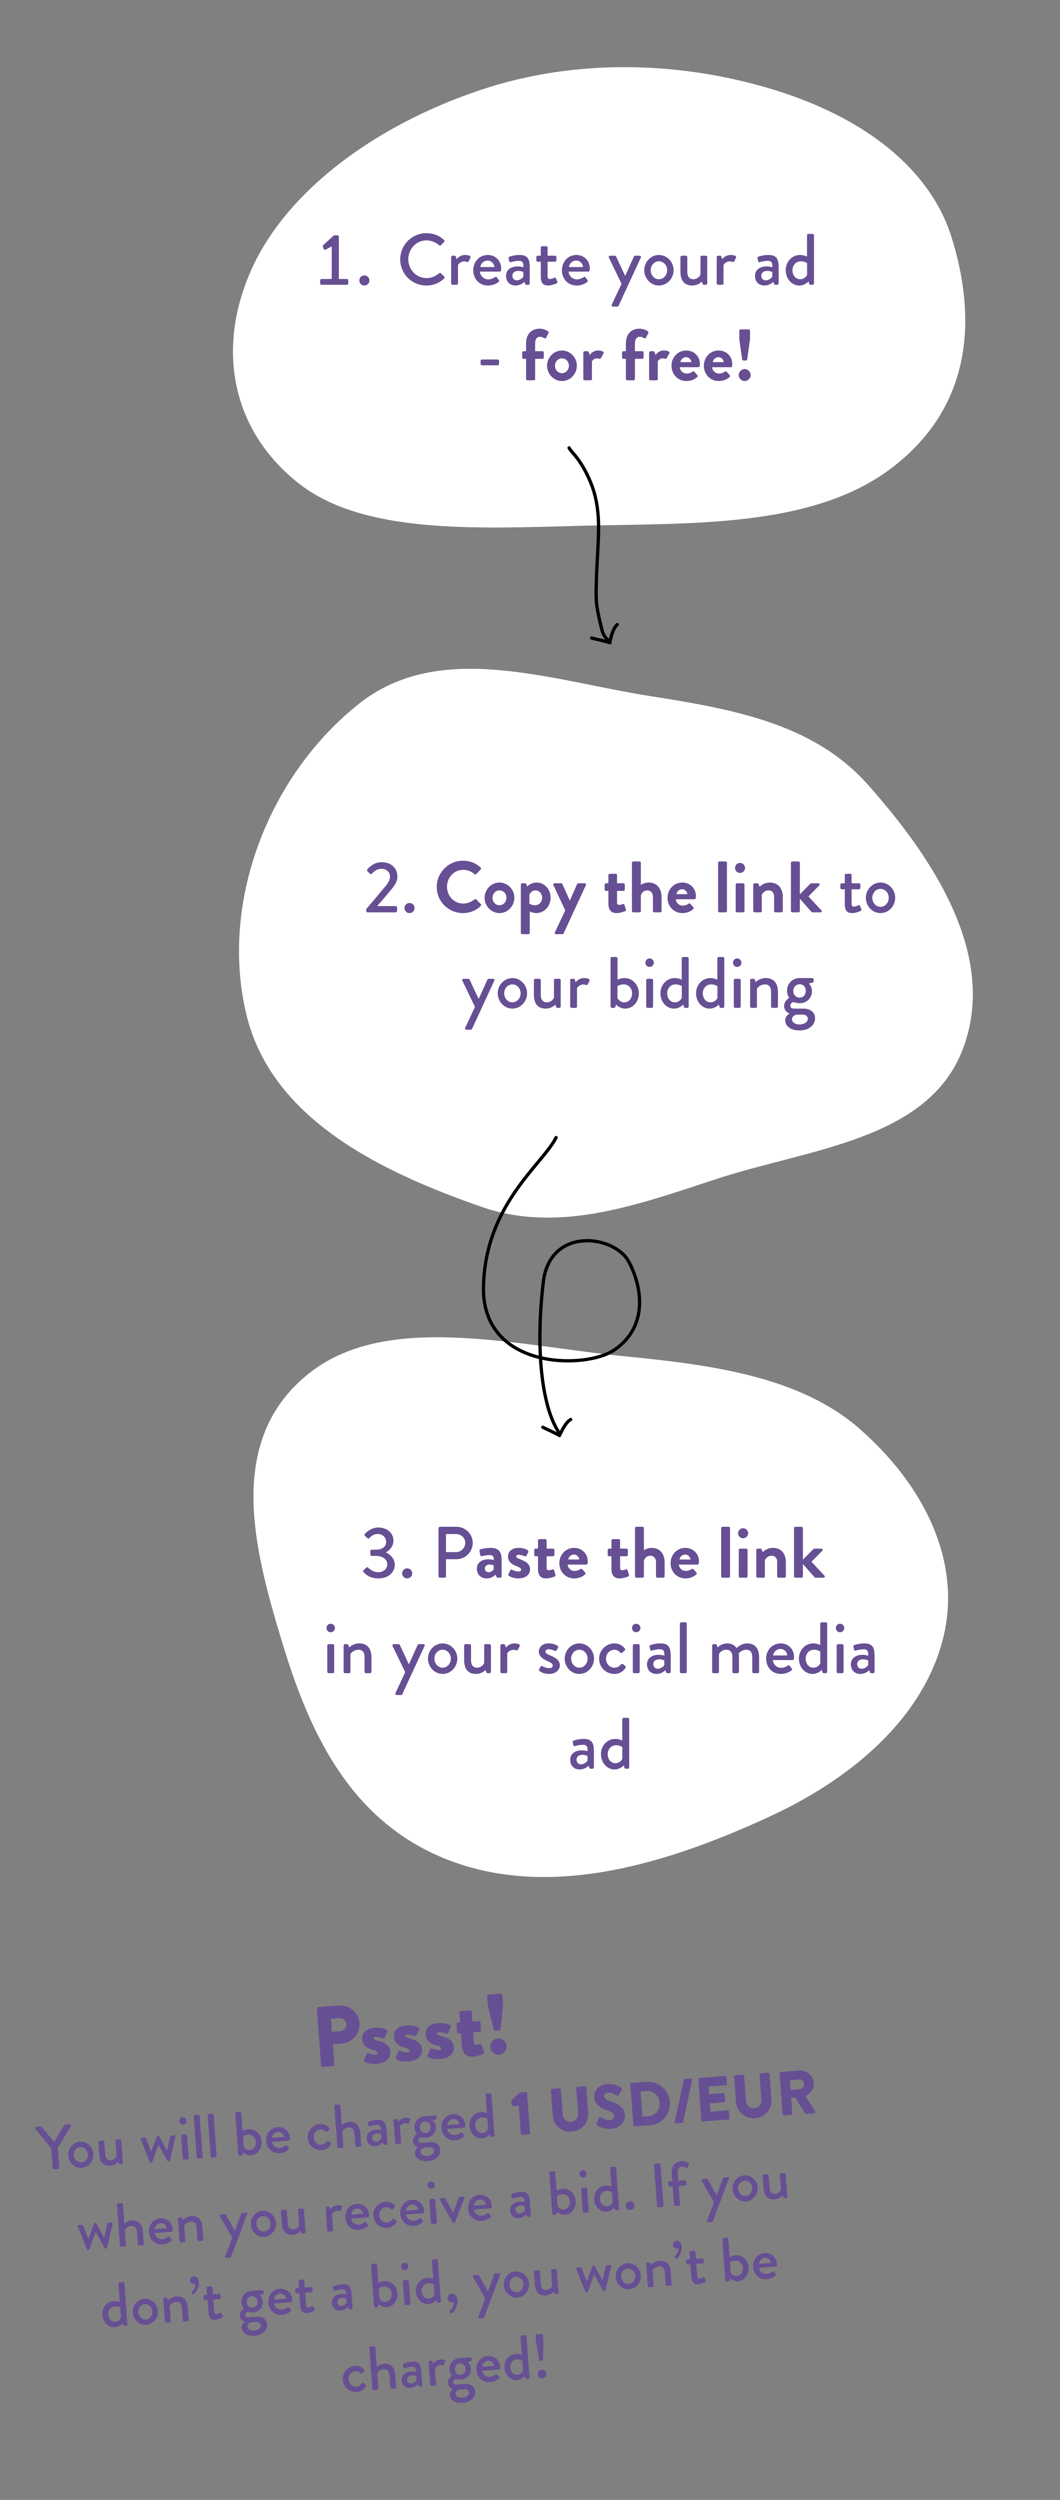<svg width="322" height="759" viewBox="0 0 322 759" fill="none" xmlns="http://www.w3.org/2000/svg">
<rect x="0" y="0" width="322" height="759" fill="#808080" stroke="none"/>
<path fill-rule="evenodd" clip-rule="evenodd" d="M289.079 72.102C296.205 94.98 296.374 122.377 271.24 141.792C246.888 160.604 209.228 158.74 175.747 159.65C144.097 160.509 110.141 162.109 90.663 146.698C69.774 130.171 65.76 104.914 76.65 81.245C87.368 57.949 113.602 38.272 145.52 27.465C175.862 17.192 208.238 18.909 235.616 27.422C262.703 35.844 282.6 51.299 289.079 72.102Z" fill="white"/>
<path d="M97.678 86.464H105.362C105.605 86.464 105.782 86.288 105.782 86.067V85.118C105.782 84.875 105.605 84.698 105.362 84.698H102.933V71.87C102.933 71.649 102.757 71.45 102.536 71.45H101.454L98.164 74.431C98.076 74.519 98.032 74.696 98.098 74.872L98.363 75.645C98.429 75.844 98.65 75.888 98.849 75.8L100.77 74.828V84.698H97.678C97.436 84.698 97.259 84.875 97.259 85.118V86.067C97.259 86.288 97.436 86.464 97.678 86.464ZM109.149 85.162C109.149 86.001 109.834 86.685 110.673 86.685C111.534 86.685 112.218 86.001 112.218 85.162C112.218 84.3 111.534 83.616 110.673 83.616C109.834 83.616 109.149 84.3 109.149 85.162ZM121.577 78.758C121.577 83.174 125.132 86.685 129.548 86.685C131.513 86.685 133.412 86.001 134.913 84.543C135.068 84.389 135.112 84.102 134.935 83.947L133.92 82.954C133.787 82.843 133.588 82.821 133.39 82.976C132.33 83.793 131.204 84.433 129.592 84.433C126.435 84.433 124.028 81.805 124.028 78.714C124.028 75.623 126.412 72.974 129.57 72.974C130.939 72.974 132.352 73.548 133.39 74.453C133.588 74.652 133.787 74.652 133.942 74.453L134.913 73.459C135.09 73.283 135.09 73.018 134.891 72.841C133.39 71.538 131.778 70.788 129.548 70.788C125.132 70.788 121.577 74.342 121.577 78.758ZM137.047 86.045C137.047 86.266 137.246 86.464 137.467 86.464H138.526C138.88 86.464 139.123 86.42 139.123 86.045V80.436C139.211 80.282 139.829 79.355 141.11 79.355C141.397 79.355 141.728 79.443 141.861 79.509C142.059 79.597 142.28 79.553 142.39 79.31L142.92 78.228C143.163 77.632 142.148 77.412 141.309 77.412C139.697 77.412 138.88 78.471 138.725 78.692L138.482 77.942C138.438 77.765 138.261 77.632 138.107 77.632H137.467C137.246 77.632 137.047 77.831 137.047 78.052V86.045ZM143.76 82.048C143.76 84.588 145.526 86.685 148.198 86.685C149.677 86.685 150.825 86.133 151.465 85.581C151.73 85.36 151.664 85.184 151.51 85.007L150.891 84.168C150.715 83.947 150.56 84.036 150.295 84.19C149.854 84.477 149.125 84.83 148.33 84.83C146.895 84.83 145.857 83.66 145.791 82.468H151.797C151.995 82.468 152.172 82.313 152.194 82.093C152.216 81.938 152.238 81.651 152.238 81.496C152.238 79.134 150.472 77.412 148.176 77.412C145.526 77.412 143.76 79.553 143.76 82.048ZM145.901 81.077C146.034 79.973 146.961 79.112 148.153 79.112C149.235 79.112 150.119 80.017 150.185 81.077H145.901ZM153.721 83.726C153.721 85.559 154.914 86.685 156.57 86.685C157.939 86.685 158.8 86.023 159.286 85.559L159.506 86.155C159.595 86.376 159.683 86.464 159.882 86.464H160.5C160.721 86.464 160.92 86.266 160.92 86.045V81.342C160.92 79.134 160.655 77.412 157.828 77.412C156.194 77.412 154.936 77.853 154.781 77.919C154.583 77.986 154.428 78.14 154.494 78.427L154.671 79.244C154.737 79.487 154.892 79.664 155.157 79.597C155.62 79.465 156.614 79.2 157.63 79.2C158.756 79.2 159.021 79.752 158.999 81.143C158.999 81.143 158.182 80.878 157.254 80.878C155.002 80.878 153.721 82.115 153.721 83.726ZM155.642 83.704C155.642 82.799 156.371 82.247 157.431 82.247C158.226 82.247 158.844 82.512 158.976 82.6V84.013C158.712 84.455 157.872 85.118 156.989 85.118C156.172 85.118 155.642 84.499 155.642 83.704ZM164.272 84.058C164.272 85.625 164.78 86.685 166.525 86.685C167.584 86.685 168.887 86.155 169.108 86.023C169.329 85.912 169.417 85.736 169.307 85.493L168.909 84.521C168.821 84.323 168.688 84.19 168.401 84.323C168.136 84.455 167.518 84.72 167.054 84.72C166.635 84.72 166.348 84.588 166.348 83.837V79.465H168.6C168.843 79.465 169.02 79.266 169.02 79.046V78.052C169.02 77.809 168.843 77.632 168.6 77.632H166.348V75.159C166.348 74.939 166.171 74.74 165.95 74.74L164.692 74.762C164.471 74.762 164.272 74.961 164.272 75.181V77.632H163.345C163.102 77.632 162.926 77.809 162.926 78.052V79.046C162.926 79.266 163.102 79.465 163.345 79.465H164.272V84.058ZM170.691 82.048C170.691 84.588 172.458 86.685 175.129 86.685C176.609 86.685 177.757 86.133 178.397 85.581C178.662 85.36 178.596 85.184 178.441 85.007L177.823 84.168C177.646 83.947 177.492 84.036 177.227 84.19C176.785 84.477 176.057 84.83 175.262 84.83C173.826 84.83 172.789 83.66 172.722 82.468H178.728C178.927 82.468 179.104 82.313 179.126 82.093C179.148 81.938 179.17 81.651 179.17 81.496C179.17 79.134 177.403 77.412 175.107 77.412C172.458 77.412 170.691 79.553 170.691 82.048ZM172.833 81.077C172.965 79.973 173.893 79.112 175.085 79.112C176.167 79.112 177.05 80.017 177.116 81.077H172.833ZM188.794 86.155L185.836 92.492C185.681 92.801 185.88 93.088 186.211 93.088H187.536C187.713 93.088 187.845 92.956 187.911 92.823L194.668 78.206C194.822 77.919 194.646 77.632 194.292 77.632H193.034C192.835 77.632 192.658 77.677 192.57 77.875L189.921 83.749H189.898L187.161 77.875C187.094 77.743 186.918 77.632 186.785 77.632H185.328C184.997 77.632 184.82 77.919 184.953 78.206L188.794 86.155ZM195.703 82.026C195.703 84.566 197.69 86.685 200.163 86.685C202.636 86.685 204.623 84.566 204.623 82.026C204.623 79.531 202.636 77.412 200.163 77.412C197.69 77.412 195.703 79.531 195.703 82.026ZM197.668 82.026C197.668 80.547 198.772 79.332 200.163 79.332C201.554 79.332 202.658 80.547 202.658 82.026C202.658 83.55 201.554 84.786 200.163 84.786C198.772 84.786 197.668 83.55 197.668 82.026ZM206.691 82.512C206.691 84.808 207.618 86.685 210.268 86.685C212.056 86.685 212.984 85.647 213.182 85.471L213.403 86.111C213.469 86.31 213.58 86.464 213.801 86.464H214.419C214.64 86.464 214.838 86.266 214.838 86.045V78.052C214.838 77.831 214.64 77.632 214.419 77.632H213.271C212.962 77.632 212.785 77.699 212.785 78.052V83.329C212.719 83.726 211.902 84.786 210.599 84.786C209.473 84.786 208.788 84.013 208.788 82.578V78.052C208.788 77.831 208.59 77.632 208.369 77.632H207.11C206.89 77.632 206.691 77.831 206.691 78.052V82.512ZM217.712 86.045C217.712 86.266 217.911 86.464 218.132 86.464H219.192C219.545 86.464 219.788 86.42 219.788 86.045V80.436C219.876 80.282 220.494 79.355 221.775 79.355C222.062 79.355 222.393 79.443 222.526 79.509C222.725 79.597 222.945 79.553 223.056 79.31L223.586 78.228C223.829 77.632 222.813 77.412 221.974 77.412C220.362 77.412 219.545 78.471 219.39 78.692L219.148 77.942C219.103 77.765 218.927 77.632 218.772 77.632H218.132C217.911 77.632 217.712 77.831 217.712 78.052V86.045ZM229.341 83.726C229.341 85.559 230.533 86.685 232.189 86.685C233.558 86.685 234.42 86.023 234.905 85.559L235.126 86.155C235.214 86.376 235.303 86.464 235.501 86.464H236.12C236.34 86.464 236.539 86.266 236.539 86.045V81.342C236.539 79.134 236.274 77.412 233.448 77.412C231.814 77.412 230.556 77.853 230.401 77.919C230.202 77.986 230.048 78.14 230.114 78.427L230.291 79.244C230.357 79.487 230.511 79.664 230.776 79.597C231.24 79.465 232.234 79.2 233.249 79.2C234.375 79.2 234.64 79.752 234.618 81.143C234.618 81.143 233.801 80.878 232.874 80.878C230.622 80.878 229.341 82.115 229.341 83.726ZM231.262 83.704C231.262 82.799 231.991 82.247 233.051 82.247C233.845 82.247 234.464 82.512 234.596 82.6V84.013C234.331 84.455 233.492 85.118 232.609 85.118C231.792 85.118 231.262 84.499 231.262 83.704ZM238.678 82.048C238.678 84.588 240.466 86.685 242.807 86.685C244.551 86.685 245.611 85.449 245.611 85.449L245.787 86.089C245.854 86.31 245.986 86.464 246.185 86.464H246.847C247.068 86.464 247.267 86.266 247.267 86.045V71.428C247.267 71.207 247.068 71.008 246.847 71.008H245.567C245.346 71.008 245.147 71.207 245.147 71.428V77.897C244.948 77.831 244.154 77.412 243.027 77.412C240.577 77.412 238.678 79.465 238.678 82.048ZM240.731 82.048C240.731 80.547 241.769 79.332 243.248 79.332C244.396 79.332 245.169 79.862 245.169 79.862V83.462C245.059 83.704 244.418 84.786 243.072 84.786C241.658 84.786 240.731 83.528 240.731 82.048ZM146.417 110.916H151.186C151.429 110.916 151.605 110.739 151.605 110.518V109.569C151.605 109.326 151.429 109.149 151.186 109.149H146.417C146.174 109.149 145.997 109.326 145.997 109.569V110.518C145.997 110.739 146.174 110.916 146.417 110.916ZM159.805 115.045C159.805 115.266 160.004 115.464 160.225 115.464H162.146C162.367 115.464 162.565 115.266 162.565 115.045V108.951H164.773C165.016 108.951 165.193 108.752 165.193 108.531V107.052C165.193 106.809 165.016 106.632 164.773 106.632H162.565V104.248C162.565 102.967 163.095 102.238 164.045 102.238C164.53 102.238 165.06 102.503 165.347 102.68C165.546 102.79 165.789 102.746 165.877 102.57L166.628 101.157C166.716 101.002 166.672 100.759 166.54 100.649C166.142 100.295 165.105 99.788 163.934 99.788C161.594 99.788 159.805 101.333 159.805 104.248V106.632H159.055C158.812 106.632 158.635 106.809 158.635 107.052V108.531C158.635 108.752 158.812 108.951 159.055 108.951H159.805V115.045ZM166.181 111.026C166.181 113.565 168.212 115.685 170.707 115.685C173.202 115.685 175.234 113.565 175.234 111.026C175.234 108.531 173.202 106.412 170.707 106.412C168.212 106.412 166.181 108.531 166.181 111.026ZM168.588 111.026C168.588 109.79 169.515 108.796 170.707 108.796C171.878 108.796 172.827 109.79 172.827 111.026C172.827 112.285 171.878 113.301 170.707 113.301C169.515 113.301 168.588 112.285 168.588 111.026ZM177.194 115.045C177.194 115.266 177.393 115.464 177.613 115.464H179.314C179.623 115.464 179.821 115.354 179.821 115.045V109.701C179.976 109.392 180.506 108.796 181.389 108.796C181.632 108.796 181.963 108.907 182.029 108.929C182.206 109.017 182.427 108.929 182.537 108.73L183.354 107.295C183.619 106.743 182.692 106.412 181.654 106.412C180.285 106.412 179.468 107.339 179.159 107.781L178.85 106.919C178.784 106.743 178.651 106.632 178.452 106.632H177.613C177.393 106.632 177.194 106.809 177.194 107.052V115.045ZM190.122 115.045C190.122 115.266 190.321 115.464 190.542 115.464H192.463C192.684 115.464 192.882 115.266 192.882 115.045V108.951H195.09C195.333 108.951 195.51 108.752 195.51 108.531V107.052C195.51 106.809 195.333 106.632 195.09 106.632H192.882V104.248C192.882 102.967 193.412 102.238 194.362 102.238C194.847 102.238 195.377 102.503 195.664 102.68C195.863 102.79 196.106 102.746 196.194 102.57L196.945 101.157C197.033 101.002 196.989 100.759 196.857 100.649C196.459 100.295 195.421 99.788 194.251 99.788C191.911 99.788 190.122 101.333 190.122 104.248V106.632H189.372C189.129 106.632 188.952 106.809 188.952 107.052V108.531C188.952 108.752 189.129 108.951 189.372 108.951H190.122V115.045ZM197.182 115.045C197.182 115.266 197.381 115.464 197.602 115.464H199.302C199.611 115.464 199.81 115.354 199.81 115.045V109.701C199.964 109.392 200.494 108.796 201.377 108.796C201.62 108.796 201.952 108.907 202.018 108.929C202.194 109.017 202.415 108.929 202.526 108.73L203.343 107.295C203.608 106.743 202.68 106.412 201.642 106.412C200.273 106.412 199.457 107.339 199.147 107.781L198.838 106.919C198.772 106.743 198.64 106.632 198.441 106.632H197.602C197.381 106.632 197.182 106.809 197.182 107.052V115.045ZM203.981 111.048C203.981 113.588 205.857 115.685 208.507 115.685C209.942 115.685 211.068 115.155 211.797 114.471C212.018 114.294 211.973 114.051 211.819 113.897L210.914 112.859C210.759 112.682 210.56 112.726 210.34 112.859C209.942 113.146 209.302 113.411 208.617 113.411C207.337 113.411 206.564 112.395 206.498 111.49H212.15C212.349 111.49 212.548 111.335 212.57 111.115C212.592 110.96 212.614 110.673 212.614 110.518C212.614 108.134 210.759 106.412 208.485 106.412C205.857 106.412 203.981 108.553 203.981 111.048ZM206.696 109.944C206.807 109.105 207.535 108.443 208.419 108.443C209.258 108.443 209.964 109.127 210.03 109.944H206.696ZM213.813 111.048C213.813 113.588 215.69 115.685 218.339 115.685C219.775 115.685 220.901 115.155 221.629 114.471C221.85 114.294 221.806 114.051 221.651 113.897L220.746 112.859C220.592 112.682 220.393 112.726 220.172 112.859C219.775 113.146 219.134 113.411 218.45 113.411C217.169 113.411 216.396 112.395 216.33 111.49H221.983C222.181 111.49 222.38 111.335 222.402 111.115C222.424 110.96 222.446 110.673 222.446 110.518C222.446 108.134 220.592 106.412 218.317 106.412C215.69 106.412 213.813 108.553 213.813 111.048ZM216.529 109.944C216.639 109.105 217.368 108.443 218.251 108.443C219.09 108.443 219.797 109.127 219.863 109.944H216.529ZM225.858 109.459H226.565C226.763 109.459 226.962 109.282 226.984 109.105L227.845 102.901V100.428C227.845 100.207 227.647 100.008 227.426 100.008H224.997C224.776 100.008 224.578 100.207 224.578 100.428V102.945L225.439 109.105C225.461 109.282 225.659 109.459 225.858 109.459ZM224.401 113.875C224.401 114.868 225.218 115.685 226.189 115.685C227.205 115.685 228.022 114.868 228.022 113.875C228.022 112.881 227.205 112.042 226.189 112.042C225.218 112.042 224.401 112.881 224.401 113.875Z" fill="#674F94"/>
<path d="M172.868 135.978C173.371 136.833 174.052 137.508 174.681 138.272C176.841 140.9 178.427 143.927 179.665 147.085C181.57 151.942 181.969 157.236 181.802 162.423C181.636 167.601 181.199 172.766 181.12 177.949C181.092 179.812 181.024 181.736 181.265 183.591C181.58 186.01 182.151 188.428 182.741 190.792C183.183 192.564 183.623 193.377 184.91 194.537C185.112 194.72 185.285 194.827 185.321 195.099" stroke="black" stroke-linecap="round"/>
<path d="M185.271 194.727C185.682 193.173 186.24 190.737 187.491 189.638" stroke="black" stroke-linecap="round"/>
<path d="M185.197 195.115C183.411 194.525 181.531 194.187 179.711 193.706" stroke="black" stroke-linecap="round"/>
<path fill-rule="evenodd" clip-rule="evenodd" d="M109.035 213.677C133.5 194.274 166.706 206.447 197.108 211.269C222.048 215.224 246.927 219.425 263.595 238.188C283.408 260.49 303.302 290.225 292.451 318.595C281.889 346.212 245.854 348.724 217.813 357.891C193.692 365.777 169.905 374.624 146.239 366.395C115.641 355.756 82.583 339.768 74.891 308.194C66.645 274.344 81.347 235.635 109.035 213.677Z" fill="white"/>
<path d="M111.24 276.58C111.24 276.801 111.417 277 111.66 277H120.205C120.425 277 120.624 276.801 120.624 276.58V275.521C120.624 275.3 120.425 275.101 120.205 275.101H114.574C115.877 273.622 117.423 271.811 118.593 270.398C119.785 268.963 120.713 267.793 120.713 266.092C120.713 263.774 119.034 261.765 115.877 261.765C113.249 261.765 111.593 263.929 111.593 263.929C111.439 264.105 111.483 264.37 111.616 264.503L112.366 265.253C112.543 265.43 112.786 265.43 112.962 265.253C113.559 264.613 114.552 263.774 115.767 263.774C117.71 263.774 118.482 265.055 118.482 266.181C118.482 267.064 117.908 268.168 116.804 269.404C115.17 271.348 112.874 274.152 111.24 276.006V276.58ZM122.867 275.697C122.867 276.536 123.552 277.221 124.391 277.221C125.252 277.221 125.936 276.536 125.936 275.697C125.936 274.836 125.252 274.152 124.391 274.152C123.552 274.152 122.867 274.836 122.867 275.697ZM132.675 269.294C132.675 273.71 136.23 277.221 140.646 277.221C142.611 277.221 144.51 276.536 146.012 275.079C146.166 274.924 146.21 274.637 146.034 274.483L144.665 273.07C144.532 272.937 144.289 272.915 144.113 273.07C143.185 273.82 142.059 274.328 140.735 274.328C137.908 274.328 135.789 271.988 135.789 269.228C135.789 266.446 137.886 264.083 140.713 264.083C141.949 264.083 143.185 264.569 144.113 265.386C144.289 265.563 144.51 265.563 144.665 265.386L146.012 263.995C146.188 263.818 146.188 263.553 145.99 263.377C144.488 262.03 142.876 261.323 140.646 261.323C136.23 261.323 132.675 264.878 132.675 269.294ZM147.203 272.562C147.203 275.101 149.234 277.221 151.729 277.221C154.224 277.221 156.256 275.101 156.256 272.562C156.256 270.067 154.224 267.947 151.729 267.947C149.234 267.947 147.203 270.067 147.203 272.562ZM149.61 272.562C149.61 271.325 150.537 270.332 151.729 270.332C152.899 270.332 153.849 271.325 153.849 272.562C153.849 273.82 152.899 274.836 151.729 274.836C150.537 274.836 149.61 273.82 149.61 272.562ZM160.932 276.735C161.241 276.912 162.036 277.221 162.897 277.221C165.281 277.221 167.269 275.189 167.269 272.584C167.269 270.045 165.436 267.947 163.007 267.947C161.572 267.947 160.49 268.72 160.159 269.162L159.872 268.433C159.805 268.256 159.651 268.168 159.496 268.168H158.635C158.414 268.168 158.216 268.345 158.216 268.588V283.204C158.216 283.425 158.414 283.624 158.635 283.624H160.402C160.799 283.624 160.932 283.469 160.932 283.204V276.735ZM160.821 274.328V271.679C160.954 271.215 161.506 270.332 162.632 270.332C163.846 270.332 164.685 271.348 164.685 272.584C164.685 273.82 163.78 274.836 162.543 274.836C161.439 274.836 160.821 274.328 160.821 274.328ZM171.707 276.382L168.571 283.028C168.417 283.337 168.615 283.624 168.947 283.624H170.845C171.022 283.624 171.155 283.492 171.221 283.359L177.977 268.742C178.132 268.455 177.955 268.168 177.602 268.168H175.836C175.571 268.168 175.416 268.19 175.306 268.411L173.098 273.401H173.076L170.845 268.411C170.779 268.278 170.669 268.168 170.47 268.168H168.483C168.152 268.168 167.975 268.455 168.108 268.742L171.707 276.382ZM184.813 274.372C184.813 276.161 185.564 277.221 187.264 277.221C188.346 277.221 189.781 276.713 189.892 276.647C190.112 276.558 190.223 276.338 190.134 276.117L189.693 274.726C189.627 274.505 189.45 274.395 189.207 274.483C188.964 274.571 188.501 274.726 188.125 274.726C187.772 274.726 187.441 274.637 187.441 274.019V270.486H189.384C189.627 270.486 189.803 270.288 189.803 270.067V268.588C189.803 268.345 189.627 268.168 189.384 268.168H187.441V265.695C187.441 265.474 187.264 265.276 187.043 265.276L185.233 265.298C185.012 265.298 184.813 265.496 184.813 265.717V268.168H184.062C183.842 268.168 183.665 268.345 183.665 268.588V270.067C183.665 270.288 183.842 270.486 184.062 270.486H184.813V274.372ZM191.961 276.58C191.961 276.801 192.16 277 192.381 277H194.213C194.544 277 194.677 276.823 194.677 276.58V271.9C194.898 270.994 195.582 270.332 196.598 270.332C197.658 270.332 198.342 271.105 198.342 272.319V276.58C198.342 276.801 198.519 277 198.762 277H200.55C200.771 277 200.97 276.801 200.97 276.58V272.341C200.97 270.111 199.822 267.947 197.017 267.947C195.98 267.947 195.118 268.345 194.677 268.676V261.964C194.677 261.743 194.478 261.544 194.257 261.544H192.381C192.16 261.544 191.961 261.743 191.961 261.964V276.58ZM202.77 272.584C202.77 275.123 204.647 277.221 207.296 277.221C208.731 277.221 209.858 276.691 210.586 276.006C210.807 275.83 210.763 275.587 210.608 275.432L209.703 274.395C209.548 274.218 209.35 274.262 209.129 274.395C208.731 274.682 208.091 274.947 207.407 274.947C206.126 274.947 205.353 273.931 205.287 273.026H210.939C211.138 273.026 211.337 272.871 211.359 272.65C211.381 272.496 211.403 272.209 211.403 272.054C211.403 269.669 209.548 267.947 207.274 267.947C204.647 267.947 202.77 270.089 202.77 272.584ZM205.486 271.48C205.596 270.641 206.325 269.979 207.208 269.979C208.047 269.979 208.754 270.663 208.82 271.48H205.486ZM218.138 276.58C218.138 276.801 218.337 277 218.557 277H220.412C220.633 277 220.832 276.801 220.832 276.58V261.964C220.832 261.743 220.633 261.544 220.412 261.544H218.557C218.337 261.544 218.138 261.743 218.138 261.964V276.58ZM224.788 265.033C225.649 265.033 226.334 264.348 226.334 263.509C226.334 262.67 225.649 261.986 224.788 261.986C223.949 261.986 223.287 262.67 223.287 263.509C223.287 264.348 223.949 265.033 224.788 265.033ZM223.485 276.58C223.485 276.801 223.684 277 223.905 277H225.738C225.958 277 226.157 276.801 226.157 276.58V268.588C226.157 268.345 225.958 268.168 225.738 268.168H223.905C223.684 268.168 223.485 268.345 223.485 268.588V276.58ZM228.811 276.58C228.811 276.801 229.01 277 229.231 277H230.865C231.284 277 231.417 276.89 231.417 276.58V271.723C231.638 271.127 232.344 270.332 233.492 270.332C234.552 270.332 235.148 271.06 235.148 272.209V276.58C235.148 276.801 235.325 277 235.568 277H237.378C237.599 277 237.798 276.801 237.798 276.58V272.341C237.798 270.045 236.672 267.947 233.868 267.947C232.168 267.947 231.086 268.897 230.754 269.25L230.445 268.433C230.379 268.278 230.269 268.168 230.07 268.168H229.231C229.01 268.168 228.811 268.345 228.811 268.588V276.58ZM240.261 276.58C240.261 276.801 240.46 277 240.681 277H242.557C242.778 277 242.977 276.801 242.977 276.58V272.849L246.466 276.823C246.532 276.912 246.708 277 246.841 277H249.226C249.601 277 249.733 276.625 249.513 276.382L245.582 272.164L248.872 268.808C249.093 268.565 248.961 268.168 248.585 268.168H246.576C246.333 268.168 246.178 268.3 246.024 268.433L242.977 271.524V261.964C242.977 261.743 242.778 261.544 242.557 261.544H240.681C240.46 261.544 240.261 261.743 240.261 261.964V276.58ZM256.621 274.593C256.621 276.161 257.129 277.221 258.874 277.221C259.933 277.221 261.236 276.691 261.457 276.558C261.678 276.448 261.766 276.271 261.656 276.028L261.258 275.057C261.17 274.858 261.037 274.726 260.75 274.858C260.485 274.991 259.867 275.256 259.404 275.256C258.984 275.256 258.697 275.123 258.697 274.372V270.001H260.949C261.192 270.001 261.369 269.802 261.369 269.581V268.588C261.369 268.345 261.192 268.168 260.949 268.168H258.697V265.695C258.697 265.474 258.52 265.276 258.3 265.276L257.041 265.298C256.82 265.298 256.621 265.496 256.621 265.717V268.168H255.694C255.451 268.168 255.275 268.345 255.275 268.588V269.581C255.275 269.802 255.451 270.001 255.694 270.001H256.621V274.593ZM263.018 272.562C263.018 275.101 265.005 277.221 267.478 277.221C269.951 277.221 271.938 275.101 271.938 272.562C271.938 270.067 269.951 267.947 267.478 267.947C265.005 267.947 263.018 270.067 263.018 272.562ZM264.983 272.562C264.983 271.083 266.087 269.868 267.478 269.868C268.869 269.868 269.973 271.083 269.973 272.562C269.973 274.085 268.869 275.322 267.478 275.322C266.087 275.322 264.983 274.085 264.983 272.562ZM144.286 305.691L141.328 312.028C141.173 312.337 141.372 312.624 141.703 312.624H143.028C143.204 312.624 143.337 312.492 143.403 312.359L150.16 297.742C150.314 297.455 150.138 297.168 149.784 297.168H148.526C148.327 297.168 148.15 297.212 148.062 297.411L145.412 303.284H145.39L142.652 297.411C142.586 297.278 142.41 297.168 142.277 297.168H140.82C140.489 297.168 140.312 297.455 140.444 297.742L144.286 305.691ZM151.195 301.562C151.195 304.101 153.182 306.221 155.655 306.221C158.128 306.221 160.115 304.101 160.115 301.562C160.115 299.067 158.128 296.947 155.655 296.947C153.182 296.947 151.195 299.067 151.195 301.562ZM153.16 301.562C153.16 300.083 154.264 298.868 155.655 298.868C157.046 298.868 158.15 300.083 158.15 301.562C158.15 303.085 157.046 304.322 155.655 304.322C154.264 304.322 153.16 303.085 153.16 301.562ZM162.183 302.048C162.183 304.344 163.11 306.221 165.76 306.221C167.548 306.221 168.476 305.183 168.674 305.006L168.895 305.647C168.961 305.845 169.072 306 169.292 306H169.911C170.132 306 170.33 305.801 170.33 305.58V297.588C170.33 297.367 170.132 297.168 169.911 297.168H168.763C168.453 297.168 168.277 297.234 168.277 297.588V302.865C168.211 303.262 167.394 304.322 166.091 304.322C164.965 304.322 164.28 303.549 164.28 302.114V297.588C164.28 297.367 164.082 297.168 163.861 297.168H162.602C162.381 297.168 162.183 297.367 162.183 297.588V302.048ZM173.204 305.58C173.204 305.801 173.403 306 173.624 306H174.684C175.037 306 175.28 305.956 175.28 305.58V299.972C175.368 299.818 175.986 298.89 177.267 298.89C177.554 298.89 177.885 298.979 178.018 299.045C178.216 299.133 178.437 299.089 178.548 298.846L179.078 297.764C179.32 297.168 178.305 296.947 177.466 296.947C175.854 296.947 175.037 298.007 174.882 298.228L174.639 297.477C174.595 297.3 174.419 297.168 174.264 297.168H173.624C173.403 297.168 173.204 297.367 173.204 297.588V305.58ZM185.473 305.58C185.473 305.801 185.672 306 185.893 306H186.555C186.754 306 186.886 305.845 186.953 305.625L187.129 304.984C187.129 304.984 188.189 306.221 189.933 306.221C192.274 306.221 194.062 304.123 194.062 301.584C194.062 299.001 192.164 296.947 189.713 296.947C188.587 296.947 187.792 297.367 187.593 297.433V290.964C187.593 290.743 187.394 290.544 187.173 290.544H185.893C185.672 290.544 185.473 290.743 185.473 290.964V305.58ZM187.571 302.997V299.376C187.571 299.376 188.344 298.868 189.492 298.868C190.971 298.868 192.009 300.083 192.009 301.584C192.009 303.063 191.082 304.322 189.669 304.322C188.322 304.322 187.681 303.24 187.571 302.997ZM197.313 293.569C198.042 293.569 198.616 292.995 198.616 292.288C198.616 291.56 198.042 290.986 197.313 290.986C196.607 290.986 196.055 291.56 196.055 292.288C196.055 292.995 196.607 293.569 197.313 293.569ZM196.298 305.58C196.298 305.801 196.496 306 196.717 306H197.976C198.197 306 198.395 305.801 198.395 305.58V297.588C198.395 297.367 198.197 297.168 197.976 297.168H196.717C196.496 297.168 196.298 297.367 196.298 297.588V305.58ZM200.617 301.584C200.617 304.123 202.405 306.221 204.746 306.221C206.49 306.221 207.55 304.984 207.55 304.984L207.727 305.625C207.793 305.845 207.925 306 208.124 306H208.786C209.007 306 209.206 305.801 209.206 305.58V290.964C209.206 290.743 209.007 290.544 208.786 290.544H207.506C207.285 290.544 207.086 290.743 207.086 290.964V297.433C206.887 297.367 206.093 296.947 204.967 296.947C202.516 296.947 200.617 299.001 200.617 301.584ZM202.67 301.584C202.67 300.083 203.708 298.868 205.187 298.868C206.335 298.868 207.108 299.398 207.108 299.398V302.997C206.998 303.24 206.358 304.322 205.011 304.322C203.598 304.322 202.67 303.063 202.67 301.584ZM211.441 301.584C211.441 304.123 213.23 306.221 215.57 306.221C217.314 306.221 218.374 304.984 218.374 304.984L218.551 305.625C218.617 305.845 218.75 306 218.948 306H219.611C219.832 306 220.03 305.801 220.03 305.58V290.964C220.03 290.743 219.832 290.544 219.611 290.544H218.33C218.109 290.544 217.911 290.743 217.911 290.964V297.433C217.712 297.367 216.917 296.947 215.791 296.947C213.34 296.947 211.441 299.001 211.441 301.584ZM213.495 301.584C213.495 300.083 214.532 298.868 216.012 298.868C217.16 298.868 217.933 299.398 217.933 299.398V302.997C217.822 303.24 217.182 304.322 215.835 304.322C214.422 304.322 213.495 303.063 213.495 301.584ZM223.922 293.569C224.65 293.569 225.224 292.995 225.224 292.288C225.224 291.56 224.65 290.986 223.922 290.986C223.215 290.986 222.663 291.56 222.663 292.288C222.663 292.995 223.215 293.569 223.922 293.569ZM222.906 305.58C222.906 305.801 223.105 306 223.325 306H224.584C224.805 306 225.003 305.801 225.003 305.58V297.588C225.003 297.367 224.805 297.168 224.584 297.168H223.325C223.105 297.168 222.906 297.367 222.906 297.588V305.58ZM227.865 305.58C227.865 305.801 228.064 306 228.285 306H229.433C229.808 306 229.941 305.868 229.941 305.58V300.193C230.051 299.884 231.001 298.868 232.392 298.868C233.54 298.868 234.224 299.641 234.224 301.054V305.58C234.224 305.801 234.401 306 234.644 306H235.902C236.123 306 236.322 305.801 236.322 305.58V301.142C236.322 298.846 235.328 296.947 232.634 296.947C230.868 296.947 229.698 298.007 229.543 298.184L229.278 297.433C229.234 297.278 229.102 297.168 228.925 297.168H228.285C228.064 297.168 227.865 297.367 227.865 297.588V305.58ZM238.195 305.47C238.195 306.949 239.365 307.546 239.828 307.678V307.744C239.608 307.877 238.526 308.495 238.526 309.82C238.526 311.255 239.784 312.845 242.898 312.845C245.834 312.845 247.601 311.123 247.601 309.18C247.601 307.259 246.055 306.221 244.134 306.221H241.131C240.469 306.221 240.071 305.823 240.071 305.316C240.071 304.609 240.822 304.234 240.977 304.234C241.153 304.234 241.771 304.587 242.898 304.587C245.194 304.587 246.651 302.865 246.651 300.988C246.651 299.332 245.702 298.625 245.702 298.625L246.916 298.294C247.071 298.272 247.159 298.073 247.159 297.919V297.367C247.159 297.124 246.982 296.947 246.739 296.947H242.875C240.623 296.947 239.078 298.758 239.078 300.811C239.078 302.136 239.762 302.953 239.762 302.953C239.762 302.953 238.195 303.77 238.195 305.47ZM242.92 302.887C241.794 302.887 240.977 302.048 240.977 300.855C240.977 299.663 241.794 298.824 242.92 298.824C244.024 298.824 244.774 299.663 244.774 300.855C244.774 302.048 244.024 302.887 242.92 302.887ZM240.579 309.467C240.579 308.473 241.661 308.12 241.794 308.076C242.434 308.031 243.096 308.031 243.737 308.031C245.172 308.031 245.393 308.937 245.393 309.29C245.393 310.35 244.222 311.034 242.875 311.034C241.529 311.034 240.579 310.372 240.579 309.467Z" fill="#674F94"/>
<path fill-rule="evenodd" clip-rule="evenodd" d="M190.076 411.815C216.61 414.399 243.14 418.054 261.119 433.793C280.643 450.884 291.96 473.702 286.722 496.418C281.219 520.28 260.358 539.233 233.994 551.424C204.34 565.136 168.999 576.565 137.761 565.298C105.952 553.825 93.616 524.884 85.484 497.861C77.206 470.353 68.55 437.777 93.266 417.444C116.931 397.975 156.286 408.524 190.076 411.815Z" fill="white"/>
<path d="M110.406 477.256C110.892 477.83 112.194 479.221 114.932 479.221C117.979 479.221 119.922 477.41 119.922 475.004C119.922 473.105 118.289 471.78 117.251 471.338V471.272C118.244 470.808 119.525 469.506 119.525 467.805C119.525 465.332 117.472 463.765 114.91 463.765C112.504 463.765 110.825 465.708 110.825 465.708C110.671 465.862 110.649 466.127 110.825 466.282L111.642 467.011C111.841 467.187 112.084 467.143 112.217 466.966C112.658 466.481 113.453 465.73 114.778 465.73C116.081 465.73 117.295 466.657 117.295 468.137C117.295 469.439 116.257 470.499 114.182 470.499H112.945C112.636 470.499 112.504 470.632 112.504 470.963V471.912C112.504 472.221 112.68 472.376 112.923 472.376H114.16C116.522 472.376 117.648 473.635 117.648 474.959C117.648 476.439 116.323 477.344 114.888 477.344C113.254 477.344 112.018 476.152 111.885 475.975C111.709 475.776 111.51 475.754 111.289 475.931L110.428 476.726C110.273 476.858 110.273 477.101 110.406 477.256ZM122.159 477.697C122.159 478.536 122.844 479.221 123.683 479.221C124.544 479.221 125.228 478.536 125.228 477.697C125.228 476.836 124.544 476.152 123.683 476.152C122.844 476.152 122.159 476.836 122.159 477.697ZM133.204 478.58C133.204 478.801 133.381 479 133.624 479H135.059C135.28 479 135.479 478.801 135.479 478.58V473.392H138.68C141.374 473.392 143.604 471.162 143.604 468.424C143.604 465.752 141.374 463.544 138.658 463.544H133.624C133.381 463.544 133.204 463.743 133.204 463.964V478.58ZM135.479 471.228V465.752H138.526C140.049 465.752 141.33 466.9 141.33 468.402C141.33 469.991 140.049 471.228 138.526 471.228H135.479ZM144.857 476.196C144.857 478.073 146.072 479.221 147.838 479.221C149.207 479.221 150.024 478.558 150.532 478.095L150.797 478.691C150.907 478.934 151.017 479 151.172 479H151.967C152.188 479 152.386 478.801 152.386 478.58V473.789C152.386 471.382 151.746 469.947 148.986 469.947C147.573 469.947 146.16 470.3 145.983 470.367C145.784 470.433 145.608 470.588 145.674 470.919L145.873 472.067C145.917 472.354 146.072 472.553 146.381 472.464C146.888 472.31 148.037 472.133 148.854 472.133C149.671 472.133 150.024 472.531 150.002 473.657C150.002 473.657 149.273 473.414 148.39 473.414C146.138 473.414 144.857 474.628 144.857 476.196ZM147.286 476.196C147.286 475.489 147.86 475.004 148.721 475.004C149.361 475.004 149.958 475.268 149.958 475.268V476.483C149.825 476.748 149.141 477.344 148.434 477.344C147.75 477.344 147.286 476.858 147.286 476.196ZM154.567 478.404C155.031 478.757 156.046 479.221 157.504 479.221C159.734 479.221 161.014 477.984 161.014 476.527C161.014 474.805 159.734 474.076 158.034 473.414C157.217 473.083 156.819 472.95 156.819 472.553C156.819 472.266 157.04 472.045 157.57 472.045C158.409 472.045 159.403 472.508 159.403 472.508C159.579 472.575 159.822 472.553 159.932 472.354L160.484 471.228C160.595 471.007 160.484 470.764 160.286 470.632C159.822 470.323 158.873 469.947 157.57 469.947C155.318 469.947 154.324 471.206 154.324 472.553C154.324 473.9 155.119 474.805 156.819 475.467C157.989 475.931 158.299 476.174 158.299 476.571C158.299 476.947 157.989 477.123 157.548 477.123C156.532 477.123 155.539 476.593 155.539 476.593C155.34 476.483 155.119 476.527 155.031 476.748L154.435 477.94C154.346 478.117 154.435 478.293 154.567 478.404ZM163.427 476.372C163.427 478.161 164.177 479.221 165.878 479.221C166.96 479.221 168.395 478.713 168.505 478.647C168.726 478.558 168.836 478.338 168.748 478.117L168.306 476.726C168.24 476.505 168.064 476.395 167.821 476.483C167.578 476.571 167.114 476.726 166.739 476.726C166.385 476.726 166.054 476.637 166.054 476.019V472.486H167.997C168.24 472.486 168.417 472.288 168.417 472.067V470.588C168.417 470.345 168.24 470.168 167.997 470.168H166.054V467.695C166.054 467.474 165.878 467.276 165.657 467.276L163.846 467.298C163.625 467.298 163.427 467.496 163.427 467.717V470.168H162.676C162.455 470.168 162.279 470.345 162.279 470.588V472.067C162.279 472.288 162.455 472.486 162.676 472.486H163.427V476.372ZM169.912 474.584C169.912 477.123 171.789 479.221 174.439 479.221C175.874 479.221 177 478.691 177.729 478.006C177.949 477.83 177.905 477.587 177.751 477.432L176.845 476.395C176.691 476.218 176.492 476.262 176.271 476.395C175.874 476.682 175.234 476.947 174.549 476.947C173.268 476.947 172.496 475.931 172.429 475.026H178.082C178.281 475.026 178.479 474.871 178.501 474.65C178.523 474.496 178.546 474.209 178.546 474.054C178.546 471.669 176.691 469.947 174.417 469.947C171.789 469.947 169.912 472.089 169.912 474.584ZM172.628 473.48C172.738 472.641 173.467 471.979 174.35 471.979C175.189 471.979 175.896 472.663 175.962 473.48H172.628ZM185.744 476.372C185.744 478.161 186.495 479.221 188.195 479.221C189.277 479.221 190.712 478.713 190.822 478.647C191.043 478.558 191.154 478.338 191.065 478.117L190.624 476.726C190.557 476.505 190.381 476.395 190.138 476.483C189.895 476.571 189.431 476.726 189.056 476.726C188.703 476.726 188.371 476.637 188.371 476.019V472.486H190.315C190.557 472.486 190.734 472.288 190.734 472.067V470.588C190.734 470.345 190.557 470.168 190.315 470.168H188.371V467.695C188.371 467.474 188.195 467.276 187.974 467.276L186.163 467.298C185.943 467.298 185.744 467.496 185.744 467.717V470.168H184.993C184.772 470.168 184.596 470.345 184.596 470.588V472.067C184.596 472.288 184.772 472.486 184.993 472.486H185.744V476.372ZM192.892 478.58C192.892 478.801 193.091 479 193.311 479H195.144C195.475 479 195.608 478.823 195.608 478.58V473.9C195.828 472.994 196.513 472.332 197.529 472.332C198.588 472.332 199.273 473.105 199.273 474.319V478.58C199.273 478.801 199.45 479 199.692 479H201.481C201.702 479 201.9 478.801 201.9 478.58V474.341C201.9 472.111 200.752 469.947 197.948 469.947C196.91 469.947 196.049 470.345 195.608 470.676V463.964C195.608 463.743 195.409 463.544 195.188 463.544H193.311C193.091 463.544 192.892 463.743 192.892 463.964V478.58ZM203.701 474.584C203.701 477.123 205.577 479.221 208.227 479.221C209.662 479.221 210.788 478.691 211.517 478.006C211.738 477.83 211.694 477.587 211.539 477.432L210.634 476.395C210.479 476.218 210.281 476.262 210.06 476.395C209.662 476.682 209.022 476.947 208.337 476.947C207.057 476.947 206.284 475.931 206.218 475.026H211.87C212.069 475.026 212.268 474.871 212.29 474.65C212.312 474.496 212.334 474.209 212.334 474.054C212.334 471.669 210.479 469.947 208.205 469.947C205.577 469.947 203.701 472.089 203.701 474.584ZM206.417 473.48C206.527 472.641 207.256 471.979 208.139 471.979C208.978 471.979 209.684 472.663 209.751 473.48H206.417ZM219.069 478.58C219.069 478.801 219.267 479 219.488 479H221.343C221.564 479 221.762 478.801 221.762 478.58V463.964C221.762 463.743 221.564 463.544 221.343 463.544H219.488C219.267 463.544 219.069 463.743 219.069 463.964V478.58ZM225.719 467.033C226.58 467.033 227.265 466.348 227.265 465.509C227.265 464.67 226.58 463.986 225.719 463.986C224.88 463.986 224.217 464.67 224.217 465.509C224.217 466.348 224.88 467.033 225.719 467.033ZM224.416 478.58C224.416 478.801 224.615 479 224.836 479H226.668C226.889 479 227.088 478.801 227.088 478.58V470.588C227.088 470.345 226.889 470.168 226.668 470.168H224.836C224.615 470.168 224.416 470.345 224.416 470.588V478.58ZM229.742 478.58C229.742 478.801 229.941 479 230.162 479H231.796C232.215 479 232.348 478.89 232.348 478.58V473.723C232.568 473.127 233.275 472.332 234.423 472.332C235.483 472.332 236.079 473.06 236.079 474.209V478.58C236.079 478.801 236.256 479 236.499 479H238.309C238.53 479 238.729 478.801 238.729 478.58V474.341C238.729 472.045 237.603 469.947 234.798 469.947C233.098 469.947 232.016 470.897 231.685 471.25L231.376 470.433C231.31 470.278 231.199 470.168 231.001 470.168H230.162C229.941 470.168 229.742 470.345 229.742 470.588V478.58ZM241.192 478.58C241.192 478.801 241.391 479 241.611 479H243.488C243.709 479 243.908 478.801 243.908 478.58V474.849L247.396 478.823C247.463 478.912 247.639 479 247.772 479H250.156C250.532 479 250.664 478.625 250.443 478.382L246.513 474.164L249.803 470.808C250.024 470.565 249.891 470.168 249.516 470.168H247.507C247.264 470.168 247.109 470.3 246.955 470.433L243.908 473.524V463.964C243.908 463.743 243.709 463.544 243.488 463.544H241.611C241.391 463.544 241.192 463.743 241.192 463.964V478.58ZM100.437 495.569C101.165 495.569 101.739 494.995 101.739 494.288C101.739 493.56 101.165 492.986 100.437 492.986C99.73 492.986 99.178 493.56 99.178 494.288C99.178 494.995 99.73 495.569 100.437 495.569ZM99.421 507.58C99.421 507.801 99.62 508 99.841 508H101.099C101.32 508 101.519 507.801 101.519 507.58V499.588C101.519 499.367 101.32 499.168 101.099 499.168H99.841C99.62 499.168 99.421 499.367 99.421 499.588V507.58ZM104.38 507.58C104.38 507.801 104.579 508 104.8 508H105.948C106.323 508 106.456 507.868 106.456 507.58V502.193C106.566 501.884 107.516 500.868 108.907 500.868C110.055 500.868 110.739 501.641 110.739 503.054V507.58C110.739 507.801 110.916 508 111.159 508H112.417C112.638 508 112.837 507.801 112.837 507.58V503.142C112.837 500.846 111.843 498.947 109.15 498.947C107.383 498.947 106.213 500.007 106.058 500.184L105.793 499.433C105.749 499.278 105.617 499.168 105.44 499.168H104.8C104.579 499.168 104.38 499.367 104.38 499.588V507.58ZM123.094 507.691L120.135 514.028C119.981 514.337 120.179 514.624 120.511 514.624H121.835C122.012 514.624 122.145 514.492 122.211 514.359L128.967 499.742C129.122 499.455 128.945 499.168 128.592 499.168H127.333C127.135 499.168 126.958 499.212 126.87 499.411L124.22 505.284H124.198L121.46 499.411C121.394 499.278 121.217 499.168 121.085 499.168H119.627C119.296 499.168 119.12 499.455 119.252 499.742L123.094 507.691ZM130.003 503.562C130.003 506.101 131.99 508.221 134.463 508.221C136.936 508.221 138.923 506.101 138.923 503.562C138.923 501.067 136.936 498.947 134.463 498.947C131.99 498.947 130.003 501.067 130.003 503.562ZM131.968 503.562C131.968 502.083 133.072 500.868 134.463 500.868C135.854 500.868 136.958 502.083 136.958 503.562C136.958 505.085 135.854 506.322 134.463 506.322C133.072 506.322 131.968 505.085 131.968 503.562ZM140.99 504.048C140.99 506.344 141.918 508.221 144.567 508.221C146.356 508.221 147.283 507.183 147.482 507.006L147.703 507.647C147.769 507.845 147.879 508 148.1 508H148.718C148.939 508 149.138 507.801 149.138 507.58V499.588C149.138 499.367 148.939 499.168 148.718 499.168H147.57C147.261 499.168 147.084 499.234 147.084 499.588V504.865C147.018 505.262 146.201 506.322 144.899 506.322C143.772 506.322 143.088 505.549 143.088 504.114V499.588C143.088 499.367 142.889 499.168 142.668 499.168H141.41C141.189 499.168 140.99 499.367 140.99 499.588V504.048ZM152.012 507.58C152.012 507.801 152.211 508 152.431 508H153.491C153.845 508 154.087 507.956 154.087 507.58V501.972C154.176 501.818 154.794 500.89 156.075 500.89C156.362 500.89 156.693 500.979 156.825 501.045C157.024 501.133 157.245 501.089 157.355 500.846L157.885 499.764C158.128 499.168 157.112 498.947 156.273 498.947C154.662 498.947 153.845 500.007 153.69 500.228L153.447 499.477C153.403 499.3 153.226 499.168 153.072 499.168H152.431C152.211 499.168 152.012 499.367 152.012 499.588V507.58ZM163.884 507.316C164.347 507.691 165.319 508.221 166.798 508.221C168.763 508.221 170.066 507.006 170.066 505.637C170.066 503.981 168.741 503.297 167.129 502.59C166.268 502.215 165.716 501.972 165.716 501.398C165.716 501.067 165.959 500.736 166.71 500.736C167.549 500.736 168.52 501.199 168.52 501.199C168.697 501.288 168.984 501.221 169.094 501.023L169.492 500.272C169.624 500.051 169.514 499.764 169.315 499.632C168.874 499.345 167.946 498.947 166.71 498.947C164.59 498.947 163.685 500.272 163.685 501.376C163.685 502.833 164.833 503.672 166.202 504.268C167.416 504.82 167.902 505.108 167.902 505.704C167.902 506.189 167.483 506.454 166.82 506.454C165.738 506.454 164.767 505.88 164.767 505.88C164.546 505.748 164.303 505.814 164.215 505.991L163.751 506.852C163.663 507.028 163.751 507.227 163.884 507.316ZM171.532 503.562C171.532 506.101 173.519 508.221 175.992 508.221C178.465 508.221 180.452 506.101 180.452 503.562C180.452 501.067 178.465 498.947 175.992 498.947C173.519 498.947 171.532 501.067 171.532 503.562ZM173.497 503.562C173.497 502.083 174.601 500.868 175.992 500.868C177.383 500.868 178.487 502.083 178.487 503.562C178.487 505.085 177.383 506.322 175.992 506.322C174.601 506.322 173.497 505.085 173.497 503.562ZM181.99 503.606C181.99 506.256 184.132 508.221 186.605 508.221C188.128 508.221 189.32 507.492 190.027 506.366C190.182 506.145 190.093 505.924 189.872 505.748L189.276 505.262C189.078 505.108 188.879 505.108 188.68 505.306C188.216 505.748 187.753 506.322 186.627 506.322C185.191 506.322 184.087 505.108 184.087 503.584C184.087 502.083 185.214 500.868 186.649 500.868C187.377 500.868 188.018 501.266 188.415 501.707C188.592 501.862 188.746 502.038 189.011 501.796L189.74 501.133C189.939 500.979 189.983 500.714 189.828 500.515C189.011 499.499 187.974 498.947 186.627 498.947C184.176 498.947 181.99 501.001 181.99 503.606ZM193.242 495.569C193.97 495.569 194.544 494.995 194.544 494.288C194.544 493.56 193.97 492.986 193.242 492.986C192.535 492.986 191.983 493.56 191.983 494.288C191.983 494.995 192.535 495.569 193.242 495.569ZM192.226 507.58C192.226 507.801 192.425 508 192.645 508H193.904C194.125 508 194.324 507.801 194.324 507.58V499.588C194.324 499.367 194.125 499.168 193.904 499.168H192.645C192.425 499.168 192.226 499.367 192.226 499.588V507.58ZM196.545 505.262C196.545 507.095 197.737 508.221 199.393 508.221C200.762 508.221 201.623 507.558 202.109 507.095L202.33 507.691C202.418 507.912 202.507 508 202.705 508H203.324C203.544 508 203.743 507.801 203.743 507.58V502.877C203.743 500.669 203.478 498.947 200.652 498.947C199.018 498.947 197.759 499.389 197.605 499.455C197.406 499.521 197.252 499.676 197.318 499.963L197.494 500.78C197.561 501.023 197.715 501.199 197.98 501.133C198.444 501.001 199.438 500.736 200.453 500.736C201.579 500.736 201.844 501.288 201.822 502.679C201.822 502.679 201.005 502.414 200.078 502.414C197.826 502.414 196.545 503.65 196.545 505.262ZM198.466 505.24C198.466 504.335 199.195 503.783 200.254 503.783C201.049 503.783 201.668 504.048 201.8 504.136V505.549C201.535 505.991 200.696 506.653 199.813 506.653C198.996 506.653 198.466 506.035 198.466 505.24ZM206.522 507.58C206.522 507.801 206.721 508 206.941 508H208.2C208.421 508 208.62 507.801 208.62 507.58V492.964C208.62 492.743 208.421 492.544 208.2 492.544H206.941C206.721 492.544 206.522 492.743 206.522 492.964V507.58ZM216.333 507.58C216.333 507.801 216.532 508 216.752 508H217.989C218.21 508 218.408 507.801 218.408 507.58V502.193C218.519 501.906 219.269 500.868 220.594 500.868C221.831 500.868 222.471 501.641 222.471 503.054V507.58C222.471 507.801 222.648 508 222.891 508H224.061C224.282 508 224.48 507.801 224.48 507.58V503.01C224.48 502.568 224.458 502.149 224.414 501.95C224.569 501.818 225.341 500.868 226.688 500.868C227.881 500.868 228.521 501.663 228.521 503.054V507.58C228.521 507.801 228.698 508 228.941 508H230.177C230.42 508 230.597 507.801 230.597 507.58V503.142C230.597 500.846 229.647 498.947 226.953 498.947C225.275 498.947 223.995 500.117 223.752 500.36C223.111 499.455 222.184 498.947 220.903 498.947C219.203 498.947 218.188 499.985 217.989 500.184L217.746 499.433C217.68 499.278 217.569 499.168 217.371 499.168H216.752C216.532 499.168 216.333 499.367 216.333 499.588V507.58ZM232.727 503.584C232.727 506.123 234.493 508.221 237.165 508.221C238.644 508.221 239.793 507.669 240.433 507.117C240.698 506.896 240.632 506.719 240.477 506.543L239.859 505.704C239.682 505.483 239.528 505.571 239.263 505.726C238.821 506.013 238.092 506.366 237.297 506.366C235.862 506.366 234.825 505.196 234.758 504.004H240.764C240.963 504.004 241.139 503.849 241.161 503.628C241.184 503.474 241.206 503.187 241.206 503.032C241.206 500.669 239.439 498.947 237.143 498.947C234.493 498.947 232.727 501.089 232.727 503.584ZM234.869 502.612C235.001 501.508 235.929 500.647 237.121 500.647C238.203 500.647 239.086 501.553 239.152 502.612H234.869ZM242.689 503.584C242.689 506.123 244.477 508.221 246.818 508.221C248.562 508.221 249.622 506.984 249.622 506.984L249.799 507.625C249.865 507.845 249.997 508 250.196 508H250.858C251.079 508 251.278 507.801 251.278 507.58V492.964C251.278 492.743 251.079 492.544 250.858 492.544H249.578C249.357 492.544 249.158 492.743 249.158 492.964V499.433C248.96 499.367 248.165 498.947 247.039 498.947C244.588 498.947 242.689 501.001 242.689 503.584ZM244.742 503.584C244.742 502.083 245.78 500.868 247.259 500.868C248.408 500.868 249.18 501.398 249.18 501.398V504.997C249.07 505.24 248.43 506.322 247.083 506.322C245.67 506.322 244.742 505.063 244.742 503.584ZM255.169 495.569C255.898 495.569 256.472 494.995 256.472 494.288C256.472 493.56 255.898 492.986 255.169 492.986C254.463 492.986 253.911 493.56 253.911 494.288C253.911 494.995 254.463 495.569 255.169 495.569ZM254.153 507.58C254.153 507.801 254.352 508 254.573 508H255.832C256.052 508 256.251 507.801 256.251 507.58V499.588C256.251 499.367 256.052 499.168 255.832 499.168H254.573C254.352 499.168 254.153 499.367 254.153 499.588V507.58ZM258.473 505.262C258.473 507.095 259.665 508.221 261.321 508.221C262.69 508.221 263.551 507.558 264.037 507.095L264.257 507.691C264.346 507.912 264.434 508 264.633 508H265.251C265.472 508 265.671 507.801 265.671 507.58V502.877C265.671 500.669 265.406 498.947 262.579 498.947C260.945 498.947 259.687 499.389 259.532 499.455C259.334 499.521 259.179 499.676 259.245 499.963L259.422 500.78C259.488 501.023 259.643 501.199 259.908 501.133C260.371 501.001 261.365 500.736 262.381 500.736C263.507 500.736 263.772 501.288 263.75 502.679C263.75 502.679 262.933 502.414 262.005 502.414C259.753 502.414 258.473 503.65 258.473 505.262ZM260.393 505.24C260.393 504.335 261.122 503.783 262.182 503.783C262.977 503.783 263.595 504.048 263.728 504.136V505.549C263.463 505.991 262.624 506.653 261.74 506.653C260.923 506.653 260.393 506.035 260.393 505.24ZM173.214 534.262C173.214 536.095 174.407 537.221 176.063 537.221C177.432 537.221 178.293 536.558 178.779 536.095L178.999 536.691C179.088 536.912 179.176 537 179.375 537H179.993C180.214 537 180.412 536.801 180.412 536.58V531.877C180.412 529.669 180.148 527.947 177.321 527.947C175.687 527.947 174.429 528.389 174.274 528.455C174.076 528.521 173.921 528.676 173.987 528.963L174.164 529.78C174.23 530.023 174.385 530.199 174.65 530.133C175.113 530.001 176.107 529.736 177.123 529.736C178.249 529.736 178.514 530.288 178.492 531.679C178.492 531.679 177.675 531.414 176.747 531.414C174.495 531.414 173.214 532.65 173.214 534.262ZM175.135 534.24C175.135 533.335 175.864 532.783 176.924 532.783C177.719 532.783 178.337 533.048 178.469 533.136V534.549C178.204 534.991 177.365 535.653 176.482 535.653C175.665 535.653 175.135 535.035 175.135 534.24ZM182.551 532.584C182.551 535.123 184.339 537.221 186.68 537.221C188.424 537.221 189.484 535.984 189.484 535.984L189.661 536.625C189.727 536.845 189.859 537 190.058 537H190.721C190.941 537 191.14 536.801 191.14 536.58V521.964C191.14 521.743 190.941 521.544 190.721 521.544H189.44C189.219 521.544 189.02 521.743 189.02 521.964V528.433C188.822 528.367 188.027 527.947 186.901 527.947C184.45 527.947 182.551 530.001 182.551 532.584ZM184.604 532.584C184.604 531.083 185.642 529.868 187.122 529.868C188.27 529.868 189.042 530.398 189.042 530.398V533.997C188.932 534.24 188.292 535.322 186.945 535.322C185.532 535.322 184.604 534.063 184.604 532.584Z" fill="#674F94"/>
<path d="M170.122 435.484C170.848 434.049 171.902 431.783 173.354 430.969" stroke="black" stroke-linecap="round"/>
<path d="M169.968 435.848C168.344 434.898 166.576 434.175 164.897 433.325" stroke="black" stroke-linecap="round"/>
<path d="M170.016 435.225C165.033 428.321 162.421 411.365 165.044 389.205C167.045 372.309 186.716 374.831 191.085 383.192C195.454 391.553 196.562 403.173 186.514 409.92C177.707 415.832 146.438 415.852 146.866 390.811C147.295 365.77 164.786 353.58 168.929 345.374" stroke="black" stroke-linecap="round"/>
<path d="M97.524 627.058C97.543 627.317 97.768 627.536 98.054 627.514L101.117 627.289C101.376 627.27 101.593 627.019 101.573 626.759L101.124 620.66L103.85 620.459C107.016 620.226 109.445 617.412 109.208 614.193C108.976 611.053 106.164 608.65 102.971 608.885L96.716 609.346C96.43 609.367 96.24 609.616 96.259 609.875L97.524 627.058ZM100.845 616.871L100.553 612.899L103.019 612.718C104.135 612.636 105.13 613.397 105.21 614.488C105.296 615.656 104.427 616.607 103.311 616.689L100.845 616.871ZM110.821 625.974C111.371 626.351 112.701 626.697 114.414 626.571C117.347 626.355 118.692 624.768 118.558 622.951C118.405 620.875 116.89 620.152 114.734 619.58C113.829 619.333 113.524 619.095 113.505 618.835C113.484 618.55 113.712 618.454 114.05 618.43C115.062 618.355 116.3 618.864 116.3 618.864C116.513 618.927 116.767 618.83 116.833 618.668L117.664 616.833C117.8 616.562 117.601 616.341 117.356 616.203C116.759 615.881 115.48 615.532 113.845 615.652C111.042 615.859 109.899 617.352 110.027 619.091C110.146 620.7 111.114 621.803 113.19 622.355C114.548 622.725 114.731 623.077 114.75 623.336C114.773 623.648 114.551 623.821 114.291 623.84C113.175 623.922 111.906 623.337 111.906 623.337C111.69 623.248 111.442 623.423 111.376 623.585L110.599 625.442C110.487 625.686 110.628 625.832 110.821 625.974ZM120.453 625.265C121.003 625.642 122.333 625.988 124.046 625.861C126.979 625.646 128.323 624.059 128.19 622.242C128.037 620.166 126.522 619.442 124.366 618.87C123.461 618.624 123.156 618.385 123.137 618.126C123.116 617.84 123.344 617.745 123.681 617.72C124.694 617.646 125.931 618.155 125.931 618.155C126.145 618.217 126.399 618.12 126.465 617.959L127.295 616.123C127.432 615.852 127.233 615.632 126.988 615.494C126.39 615.172 125.112 614.823 123.477 614.943C120.674 615.15 119.531 616.643 119.659 618.382C119.778 619.991 120.746 621.094 122.822 621.646C124.18 622.016 124.363 622.367 124.382 622.627C124.405 622.938 124.183 623.111 123.923 623.13C122.807 623.213 121.537 622.628 121.537 622.628C121.322 622.539 121.074 622.714 121.008 622.875L120.231 624.733C120.119 624.976 120.26 625.123 120.453 625.265ZM130.085 624.556C130.634 624.933 131.965 625.278 133.678 625.152C136.611 624.936 137.955 623.35 137.821 621.533C137.668 619.457 136.154 618.733 133.998 618.161C133.093 617.915 132.788 617.676 132.769 617.417C132.748 617.131 132.976 617.036 133.313 617.011C134.325 616.937 135.563 617.446 135.563 617.446C135.777 617.508 136.03 617.411 136.097 617.25L136.927 615.414C137.064 615.143 136.865 614.923 136.62 614.784C136.022 614.463 134.744 614.114 133.109 614.234C130.305 614.44 129.163 615.934 129.291 617.673C129.409 619.282 130.378 620.385 132.454 620.937C133.812 621.306 133.994 621.658 134.014 621.918C134.037 622.229 133.814 622.402 133.555 622.421C132.439 622.503 131.169 621.918 131.169 621.918C130.954 621.83 130.706 622.005 130.639 622.166L129.863 624.024C129.75 624.267 129.892 624.413 130.085 624.556ZM140.293 621.038C140.466 623.4 141.7 624.561 143.673 624.416C144.971 624.321 146.771 623.614 146.771 623.614C147.025 623.517 147.134 623.222 147.065 622.992L146.335 620.88C146.236 620.6 145.995 620.514 145.739 620.585C145.484 620.656 145.104 620.814 144.74 620.841C144.429 620.864 144.036 620.84 143.994 620.269L143.755 617.025L145.676 616.884C145.961 616.863 146.151 616.614 146.132 616.354L145.962 614.044C145.941 613.759 145.718 613.566 145.433 613.587L143.512 613.729L143.3 610.848C143.281 610.588 143.056 610.37 142.796 610.389L140.019 610.594C139.76 610.613 139.543 610.863 139.562 611.123L139.775 614.004L139.1 614.054C138.84 614.073 138.648 614.296 138.669 614.581L138.839 616.891C138.858 617.151 139.083 617.369 139.342 617.35L140.017 617.3L140.293 621.038ZM150.528 616.552L151.618 616.472C151.851 616.455 152.07 616.23 152.08 616.021L152.815 608.634L152.601 605.727C152.582 605.467 152.331 605.251 152.072 605.27L148.438 605.537C148.178 605.556 147.962 605.807 147.981 606.067L148.199 609.026L150.004 616.173C150.045 616.379 150.294 616.57 150.528 616.552ZM148.966 621.573C149.064 622.897 150.262 623.931 151.586 623.834C152.935 623.734 153.995 622.534 153.898 621.21C153.798 619.861 152.572 618.803 151.223 618.902C149.899 619 148.867 620.224 148.966 621.573ZM16.027 658.262C16.041 658.45 16.205 658.609 16.412 658.594L17.658 658.502C17.847 658.488 18.004 658.306 17.99 658.117L17.547 652.096L21.558 645.48C21.691 645.224 21.517 644.933 21.215 644.955L19.8 645.059C19.668 645.069 19.561 645.172 19.51 645.251L16.448 650.317L12.677 645.755C12.615 645.683 12.513 645.596 12.362 645.607L10.966 645.71C10.664 645.732 10.535 646.045 10.704 646.28L15.585 652.259L16.027 658.262ZM20.737 654.461C20.897 656.632 22.729 658.319 24.843 658.163C26.958 658.007 28.523 656.07 28.363 653.899C28.206 651.766 26.374 650.079 24.26 650.235C22.145 650.39 20.58 652.328 20.737 654.461ZM22.417 654.337C22.324 653.072 23.191 651.965 24.381 651.877C25.57 651.789 26.59 652.758 26.683 654.023C26.779 655.325 25.913 656.452 24.724 656.54C23.535 656.627 22.513 655.639 22.417 654.337ZM30.161 654.184C30.306 656.147 31.217 657.694 33.482 657.527C35.011 657.414 35.738 656.469 35.897 656.305L36.126 656.839C36.195 657.004 36.3 657.13 36.488 657.116L37.017 657.077C37.206 657.063 37.363 656.88 37.349 656.692L36.846 649.858C36.832 649.67 36.65 649.512 36.461 649.526L35.479 649.598C35.215 649.618 35.068 649.686 35.09 649.988L35.422 654.499C35.391 654.843 34.759 655.801 33.645 655.883C32.683 655.953 32.049 655.336 31.959 654.109L31.674 650.239C31.66 650.05 31.477 649.893 31.289 649.907L30.213 649.986C30.024 650 29.866 650.183 29.88 650.371L30.161 654.184ZM45.509 656.451C45.555 656.562 45.693 656.628 45.844 656.616L45.938 656.61C46.089 656.598 46.197 656.515 46.228 656.417L48.16 651.208L48.178 651.206L50.871 656.075C50.916 656.167 51.054 656.233 51.205 656.222L51.28 656.216C51.45 656.204 51.577 656.118 51.606 656.002L53.291 648.723C53.386 648.47 53.24 648.291 52.976 648.31L52.239 648.364C52.032 648.38 51.749 648.4 51.671 648.634L50.734 652.916L50.715 652.918L48.389 648.648C48.344 648.556 48.224 648.47 48.054 648.483L47.941 648.491C47.789 648.502 47.664 648.606 47.633 648.703L45.938 653.25L45.919 653.252L44.347 649.173C44.299 649.044 44.123 648.962 43.99 648.972L42.971 649.047C42.707 649.066 42.607 649.263 42.739 649.5L45.509 656.451ZM55.642 645.02C56.265 644.974 56.72 644.447 56.675 643.843C56.63 643.22 56.103 642.766 55.48 642.812C54.876 642.856 54.44 643.382 54.486 644.005C54.53 644.609 55.038 645.065 55.642 645.02ZM55.53 655.353C55.544 655.542 55.727 655.699 55.915 655.685L56.991 655.606C57.18 655.592 57.337 655.41 57.324 655.221L56.82 648.388C56.806 648.199 56.624 648.041 56.435 648.055L55.359 648.135C55.17 648.148 55.013 648.331 55.027 648.52L55.53 655.353ZM59.77 655.041C59.784 655.229 59.966 655.387 60.155 655.373L61.231 655.294C61.42 655.28 61.577 655.097 61.563 654.909L60.643 642.412C60.629 642.224 60.447 642.066 60.258 642.08L59.182 642.159C58.993 642.173 58.836 642.356 58.85 642.544L59.77 655.041ZM64.01 654.728C64.024 654.917 64.206 655.075 64.395 655.061L65.471 654.981C65.66 654.968 65.817 654.785 65.803 654.596L64.883 642.1C64.869 641.911 64.687 641.754 64.498 641.768L63.422 641.847C63.233 641.861 63.076 642.043 63.09 642.232L64.01 654.728ZM72.397 654.111C72.411 654.3 72.594 654.457 72.782 654.443L73.349 654.401C73.519 654.389 73.622 654.248 73.665 654.055L73.775 653.497C73.775 653.497 74.759 654.487 76.251 654.377C78.252 654.23 79.648 652.324 79.489 650.153C79.326 647.945 77.573 646.309 75.478 646.463C74.515 646.534 73.862 646.943 73.697 647.012L73.289 641.481C73.275 641.292 73.093 641.135 72.904 641.149L71.809 641.23C71.621 641.243 71.463 641.426 71.477 641.615L72.397 654.111ZM74.028 651.77L73.8 648.674C73.8 648.674 74.429 648.192 75.41 648.119C76.675 648.026 77.639 648.999 77.733 650.283C77.826 651.547 77.113 652.682 75.905 652.771C74.753 652.856 74.138 651.971 74.028 651.77ZM80.852 650.053C81.012 652.224 82.654 653.906 84.938 653.738C86.203 653.645 87.15 653.1 87.662 652.588C87.875 652.383 87.807 652.236 87.664 652.095L87.083 651.416C86.918 651.239 86.791 651.324 86.575 651.473C86.215 651.746 85.614 652.094 84.935 652.144C83.708 652.234 82.747 651.299 82.615 650.284L87.75 649.906C87.919 649.893 88.061 649.75 88.066 649.56C88.075 649.426 88.076 649.18 88.066 649.047C87.917 647.028 86.299 645.666 84.336 645.811C82.07 645.978 80.695 647.92 80.852 650.053ZM82.622 649.088C82.666 648.136 83.404 647.341 84.424 647.266C85.349 647.198 86.161 647.916 86.284 648.818L82.622 649.088ZM93.499 649.141C93.666 651.406 95.62 652.951 97.735 652.795C99.037 652.7 100.01 652.002 100.544 650.994C100.662 650.796 100.572 650.613 100.373 650.476L99.832 650.098C99.653 649.978 99.483 649.991 99.326 650.173C98.957 650.58 98.597 651.1 97.634 651.171C96.407 651.261 95.387 650.292 95.291 648.99C95.196 647.706 96.082 646.597 97.309 646.507C97.932 646.461 98.505 646.76 98.872 647.113C99.033 647.234 99.176 647.375 99.388 647.151L99.969 646.539C100.129 646.394 100.15 646.165 100.005 646.005C99.243 645.188 98.321 644.781 97.17 644.866C95.074 645.02 93.335 646.913 93.499 649.141ZM102.5 651.894C102.514 652.083 102.696 652.24 102.885 652.226L103.961 652.147C104.206 652.129 104.327 651.968 104.312 651.761L103.977 647.212C104.048 646.884 104.777 645.957 105.928 645.872C106.91 645.8 107.583 646.434 107.673 647.661L107.955 651.492C107.969 651.681 108.133 651.84 108.34 651.825L109.397 651.747C109.586 651.733 109.744 651.551 109.73 651.362L109.45 647.568C109.299 645.51 108.167 644.056 106.034 644.213C104.826 644.302 104.008 645.046 103.828 645.192L103.392 639.265C103.378 639.076 103.196 638.918 103.007 638.932L101.912 639.013C101.723 639.027 101.566 639.209 101.58 639.398L102.5 651.894ZM111.392 649.247C111.508 650.813 112.598 651.701 114.014 651.597C115.184 651.511 115.879 650.89 116.265 650.463L116.491 650.959C116.58 651.142 116.661 651.212 116.831 651.199L117.36 651.161C117.549 651.147 117.706 650.964 117.692 650.775L117.396 646.755C117.257 644.867 116.922 643.411 114.506 643.589C113.109 643.692 112.061 644.149 111.933 644.215C111.767 644.285 111.645 644.426 111.719 644.668L111.922 645.355C111.994 645.558 112.137 645.7 112.359 645.626C112.747 645.484 113.58 645.195 114.449 645.131C115.411 645.06 115.673 645.515 115.741 646.706C115.741 646.706 115.026 646.531 114.233 646.589C112.308 646.731 111.291 647.869 111.392 649.247ZM113.033 649.107C112.976 648.333 113.564 647.815 114.47 647.748C115.15 647.698 115.695 647.886 115.814 647.953L115.903 649.161C115.704 649.555 115.029 650.175 114.274 650.23C113.575 650.282 113.083 649.786 113.033 649.107ZM120.068 650.601C120.082 650.789 120.264 650.947 120.453 650.933L121.359 650.866C121.661 650.844 121.866 650.791 121.842 650.47L121.489 645.675C121.555 645.538 122.025 644.706 123.12 644.625C123.365 644.607 123.654 644.662 123.771 644.71C123.947 644.773 124.133 644.721 124.212 644.507L124.597 643.549C124.767 643.024 123.885 642.899 123.167 642.952C121.789 643.053 121.158 644.011 121.039 644.209L120.785 643.583C120.736 643.434 120.576 643.332 120.444 643.342L119.897 643.382C119.708 643.396 119.551 643.579 119.564 643.767L120.068 650.601ZM125.463 650.108C125.556 651.373 126.594 651.809 126.998 651.893L127.003 651.95C126.822 652.077 125.936 652.674 126.02 653.806C126.11 655.033 127.286 656.313 129.948 656.117C132.458 655.932 133.86 654.349 133.737 652.688C133.617 651.045 132.23 650.255 130.588 650.376L128.02 650.565C127.454 650.607 127.089 650.292 127.057 649.858C127.013 649.254 127.631 648.886 127.763 648.876C127.914 648.865 128.465 649.128 129.428 649.057C131.391 648.913 132.528 647.349 132.41 645.744C132.306 644.328 131.45 643.784 131.45 643.784L132.467 643.425C132.598 643.396 132.661 643.22 132.651 643.088L132.616 642.616C132.601 642.409 132.439 642.269 132.231 642.284L128.928 642.527C127.002 642.669 125.795 644.314 125.924 646.07C126.008 647.202 126.644 647.858 126.644 647.858C126.644 647.858 125.356 648.655 125.463 650.108ZM129.34 647.602C128.377 647.673 127.626 647.007 127.551 645.988C127.475 644.969 128.121 644.2 129.084 644.129C130.028 644.06 130.722 644.73 130.797 645.749C130.872 646.768 130.283 647.533 129.34 647.602ZM127.753 653.375C127.69 652.525 128.593 652.155 128.703 652.109C129.248 652.031 129.814 651.989 130.362 651.949C131.589 651.859 131.835 652.619 131.857 652.921C131.924 653.827 130.966 654.486 129.815 654.571C128.663 654.655 127.81 654.149 127.753 653.375ZM134.108 646.132C134.268 648.302 135.91 649.984 138.194 649.816C139.459 649.723 140.406 649.179 140.918 648.667C141.131 648.461 141.063 648.314 140.92 648.173L140.339 647.495C140.174 647.317 140.047 647.402 139.83 647.551C139.471 647.824 138.87 648.172 138.191 648.222C136.964 648.313 136.003 647.377 135.871 646.362L141.005 645.984C141.175 645.972 141.317 645.828 141.322 645.638C141.331 645.505 141.332 645.258 141.322 645.126C141.173 643.106 139.555 641.745 137.591 641.889C135.326 642.056 133.951 643.998 134.108 646.132ZM135.878 645.166C135.922 644.214 136.66 643.419 137.68 643.344C138.605 643.276 139.417 643.995 139.54 644.896L135.878 645.166ZM142.625 645.504C142.784 647.675 144.445 649.356 146.446 649.209C147.938 649.099 148.766 647.975 148.766 647.975L148.957 648.511C149.028 648.696 149.151 648.82 149.321 648.807L149.887 648.765C150.076 648.751 150.233 648.569 150.219 648.38L149.299 635.884C149.285 635.695 149.103 635.538 148.914 635.552L147.819 635.633C147.63 635.646 147.473 635.829 147.487 636.018L147.894 641.548C147.72 641.504 147.014 641.196 146.051 641.267C143.956 641.421 142.462 643.296 142.625 645.504ZM144.38 645.375C144.286 644.092 145.096 642.988 146.361 642.895C147.343 642.823 148.037 643.227 148.037 643.227L148.263 646.304C148.184 646.518 147.705 647.484 146.553 647.568C145.345 647.657 144.473 646.64 144.38 645.375ZM158.222 647.791C158.236 647.98 158.399 648.139 158.607 648.123L160.702 647.969C160.891 647.955 161.03 647.774 161.016 647.585L160.123 635.467C160.109 635.278 159.946 635.119 159.757 635.133L158.02 635.261L155.423 637.616C155.37 637.677 155.325 637.832 155.331 637.907L155.418 639.096C155.432 639.285 155.596 639.444 155.784 639.43L157.596 639.297L158.222 647.791ZM167.913 642.352C168.124 645.221 170.697 647.423 173.66 647.205C176.643 646.985 178.884 644.429 178.672 641.559L178.098 633.763C178.084 633.575 177.902 633.417 177.713 633.431L175.392 633.602C175.184 633.617 175.045 633.798 175.059 633.987L175.622 641.632C175.72 642.954 174.797 644.084 173.438 644.184C172.098 644.283 171.038 643.298 170.941 641.977L170.378 634.332C170.364 634.143 170.201 633.984 169.993 634L167.671 634.171C167.482 634.185 167.325 634.367 167.339 634.556L167.913 642.352ZM181.325 645.179C181.791 645.581 183.225 646.5 185.679 646.32C188.454 646.115 189.989 644.028 189.846 642.084C189.657 639.517 187.232 638.538 185.716 638.061C184.18 637.567 183.575 637.08 183.524 636.382C183.486 635.872 183.962 635.381 184.642 635.331C185.793 635.247 187.248 636.183 187.425 636.265C187.604 636.385 187.932 636.19 188.048 635.972L188.904 634.448C188.97 634.31 188.983 633.968 188.746 633.852C188.15 633.479 186.566 632.59 184.603 632.734C181.696 632.948 180.381 634.943 180.519 636.812C180.686 639.077 182.817 640.191 184.488 640.714C185.809 641.129 186.514 641.684 186.573 642.477C186.621 643.138 186.109 643.65 185.354 643.706C184.108 643.797 182.675 642.897 182.597 642.865C182.458 642.78 182.096 642.769 181.963 643.025L181.191 644.657C181.06 644.933 181.122 645.004 181.325 645.179ZM192.394 645.275C192.407 645.464 192.571 645.622 192.76 645.608L197.366 645.269C201.009 645.001 203.773 641.818 203.503 638.156C203.236 634.531 200.036 631.787 196.393 632.056L191.787 632.395C191.598 632.409 191.459 632.59 191.473 632.779L192.394 645.275ZM195.159 642.623L194.596 634.978L196.408 634.844C198.541 634.687 200.213 636.253 200.37 638.386C200.528 640.538 199.104 642.332 196.971 642.489L195.159 642.623ZM204.948 644.236C204.892 644.506 205.077 644.701 205.323 644.683L207.191 644.546C207.324 644.536 207.485 644.41 207.513 644.275L210.274 631.508C210.33 631.238 210.164 631.042 209.899 631.061L208.05 631.197C207.898 631.209 207.756 631.333 207.728 631.468L204.948 644.236ZM213.058 643.753C213.072 643.942 213.235 644.101 213.443 644.085L221.258 643.51C221.466 643.495 221.604 643.314 221.59 643.125L221.439 641.067C221.425 640.879 221.261 640.72 221.054 640.735L215.825 641.12L215.637 638.572L219.941 638.255C220.13 638.241 220.289 638.077 220.273 637.87L220.122 635.812C220.108 635.624 219.925 635.466 219.737 635.48L215.433 635.797L215.261 633.456L220.489 633.071C220.697 633.056 220.835 632.875 220.822 632.686L220.67 630.629C220.656 630.44 220.493 630.281 220.285 630.296L212.47 630.872C212.262 630.887 212.124 631.068 212.138 631.257L213.058 643.753ZM223.584 638.252C223.795 641.122 226.367 643.323 229.331 643.105C232.313 642.886 234.554 640.329 234.343 637.46L233.769 629.664C233.755 629.475 233.573 629.318 233.384 629.332L231.062 629.503C230.855 629.518 230.716 629.699 230.73 629.888L231.293 637.533C231.39 638.854 230.468 639.985 229.108 640.085C227.768 640.184 226.709 639.199 226.612 637.878L226.049 630.233C226.035 630.044 225.871 629.885 225.664 629.9L223.342 630.071C223.153 630.085 222.996 630.268 223.01 630.456L223.584 638.252ZM237.723 641.937C237.737 642.126 237.9 642.284 238.108 642.269L240.354 642.104C240.543 642.09 240.7 641.907 240.686 641.719L240.332 636.905L241.634 636.809L244.513 641.627C244.557 641.699 244.677 641.785 244.828 641.774L247.338 641.589C247.659 641.566 247.769 641.254 247.619 641.018L244.68 636.414C246.273 635.633 247.322 634.151 247.194 632.414C247.029 630.168 245.044 628.473 242.779 628.64L237.135 629.056C236.927 629.071 236.789 629.252 236.803 629.441L237.723 641.937ZM240.155 634.508L239.939 631.563L242.732 631.357C243.506 631.3 244.214 631.894 244.272 632.686C244.331 633.479 243.723 634.245 242.949 634.302L240.155 634.508ZM26.422 682.925C26.468 683.035 26.606 683.101 26.757 683.09L26.852 683.083C27.003 683.072 27.11 682.988 27.141 682.891L29.073 677.681L29.092 677.68L31.785 682.549C31.829 682.64 31.967 682.706 32.118 682.695L32.194 682.689C32.364 682.677 32.49 682.592 32.52 682.476L34.204 675.197C34.299 674.943 34.153 674.764 33.889 674.783L33.153 674.837C32.945 674.853 32.662 674.874 32.584 675.107L31.647 679.389L31.628 679.391L29.302 675.121C29.257 675.029 29.137 674.943 28.967 674.956L28.854 674.964C28.703 674.975 28.578 675.079 28.547 675.177L26.851 679.723L26.832 679.725L25.26 675.646C25.213 675.517 25.036 675.435 24.904 675.445L23.884 675.52C23.62 675.539 23.521 675.736 23.652 675.974L26.422 682.925ZM36.444 681.826C36.458 682.015 36.64 682.172 36.829 682.158L37.905 682.079C38.15 682.061 38.271 681.9 38.256 681.693L37.921 677.143C37.992 676.815 38.72 675.889 39.872 675.804C40.853 675.732 41.526 676.365 41.617 677.592L41.899 681.424C41.913 681.613 42.076 681.772 42.284 681.757L43.341 681.679C43.53 681.665 43.687 681.482 43.673 681.294L43.394 677.499C43.242 675.442 42.11 673.988 39.977 674.145C38.769 674.234 37.951 674.978 37.772 675.124L37.336 669.196C37.322 669.008 37.139 668.85 36.95 668.864L35.856 668.945C35.667 668.959 35.51 669.141 35.523 669.33L36.444 681.826ZM45.23 677.744C45.39 679.915 47.032 681.597 49.316 681.428C50.581 681.335 51.528 680.791 52.041 680.279C52.253 680.073 52.185 679.927 52.042 679.785L51.461 679.107C51.296 678.929 51.169 679.015 50.953 679.163C50.593 679.437 49.992 679.784 49.313 679.835C48.086 679.925 47.125 678.99 46.993 677.975L52.128 677.597C52.298 677.584 52.439 677.441 52.444 677.251C52.453 677.117 52.454 676.87 52.444 676.738C52.295 674.718 50.677 673.357 48.714 673.502C46.449 673.669 45.073 675.611 45.23 677.744ZM47 676.778C47.044 675.826 47.782 675.032 48.802 674.957C49.727 674.889 50.539 675.607 50.662 676.509L47 676.778ZM54.546 680.493C54.56 680.682 54.742 680.839 54.931 680.825L55.912 680.753C56.233 680.729 56.338 680.608 56.32 680.362L55.981 675.757C56.056 675.485 56.804 674.557 57.993 674.47C58.974 674.397 59.608 675.015 59.697 676.223L59.982 680.093C59.996 680.281 60.16 680.44 60.367 680.425L61.443 680.346C61.632 680.332 61.789 680.149 61.775 679.961L61.496 676.166C61.352 674.203 60.383 672.643 58.08 672.812C56.569 672.923 55.636 673.903 55.515 674.064L55.241 673.439C55.194 673.309 55.073 673.223 54.922 673.234L54.375 673.275C54.186 673.289 54.029 673.471 54.043 673.66L54.546 680.493ZM70.551 679.409L68.421 685.013C68.308 685.287 68.496 685.52 68.779 685.499L69.912 685.416C70.063 685.405 70.168 685.283 70.216 685.166L75.072 672.244C75.186 671.989 75.017 671.755 74.715 671.777L73.639 671.856C73.469 671.869 73.321 671.918 73.258 672.093L71.362 677.281L71.344 677.282L68.633 672.434C68.568 672.324 68.41 672.241 68.297 672.25L67.051 672.341C66.768 672.362 66.635 672.619 66.766 672.856L70.551 679.409ZM76.198 675.445C76.357 677.615 78.19 679.302 80.304 679.147C82.418 678.991 83.984 677.054 83.824 674.883C83.666 672.75 81.834 671.063 79.72 671.219C77.606 671.374 76.04 673.311 76.198 675.445ZM77.877 675.321C77.784 674.056 78.652 672.948 79.841 672.861C81.03 672.773 82.05 673.742 82.144 675.007C82.24 676.309 81.374 677.436 80.184 677.523C78.995 677.611 77.973 676.623 77.877 675.321ZM85.622 675.168C85.766 677.131 86.677 678.677 88.942 678.511C90.471 678.398 91.199 677.452 91.358 677.289L91.587 677.822C91.656 677.988 91.76 678.113 91.949 678.099L92.477 678.06C92.666 678.047 92.823 677.864 92.809 677.675L92.306 670.842C92.292 670.653 92.11 670.496 91.921 670.51L90.94 670.582C90.675 670.602 90.528 670.669 90.551 670.971L90.883 675.483C90.851 675.827 90.22 676.784 89.106 676.866C88.143 676.937 87.509 676.32 87.419 675.093L87.134 671.223C87.12 671.034 86.938 670.877 86.749 670.891L85.673 670.97C85.484 670.984 85.327 671.166 85.341 671.355L85.622 675.168ZM99.414 677.189C99.428 677.378 99.61 677.535 99.799 677.521L100.705 677.455C101.007 677.432 101.212 677.379 101.188 677.058L100.835 672.264C100.901 672.126 101.371 671.294 102.466 671.214C102.712 671.196 103 671.25 103.118 671.299C103.293 671.362 103.479 671.31 103.558 671.095L103.943 670.137C104.113 669.612 103.231 669.487 102.514 669.54C101.136 669.642 100.504 670.599 100.386 670.798L100.131 670.171C100.082 670.023 99.923 669.921 99.791 669.93L99.243 669.971C99.054 669.985 98.897 670.167 98.911 670.356L99.414 677.189ZM104.901 673.35C105.061 675.521 106.703 677.203 108.987 677.035C110.252 676.941 111.199 676.397 111.711 675.885C111.924 675.68 111.856 675.533 111.713 675.391L111.132 674.713C110.967 674.535 110.84 674.621 110.623 674.769C110.264 675.043 109.663 675.391 108.984 675.441C107.757 675.531 106.796 674.596 106.664 673.581L111.799 673.203C111.968 673.19 112.11 673.047 112.115 672.857C112.124 672.723 112.125 672.476 112.115 672.344C111.966 670.324 110.348 668.963 108.384 669.108C106.119 669.275 104.744 671.217 104.901 673.35ZM106.671 672.385C106.715 671.432 107.453 670.638 108.473 670.563C109.398 670.495 110.21 671.213 110.333 672.115L106.671 672.385ZM113.4 672.743C113.567 675.008 115.522 676.553 117.636 676.398C118.938 676.302 119.912 675.604 120.445 674.597C120.563 674.398 120.474 674.215 120.274 674.078L119.734 673.7C119.554 673.58 119.384 673.593 119.227 673.775C118.858 674.182 118.498 674.702 117.535 674.773C116.308 674.863 115.288 673.895 115.192 672.592C115.097 671.309 115.984 670.199 117.211 670.109C117.834 670.063 118.406 670.363 118.774 670.715C118.934 670.836 119.078 670.977 119.289 670.753L119.87 670.141C120.03 669.996 120.051 669.767 119.907 669.607C119.144 668.79 118.222 668.383 117.071 668.468C114.976 668.623 113.236 670.516 113.4 672.743ZM121.602 672.12C121.762 674.291 123.404 675.973 125.688 675.805C126.953 675.712 127.9 675.167 128.413 674.655C128.625 674.45 128.557 674.303 128.414 674.162L127.833 673.483C127.668 673.306 127.541 673.391 127.325 673.54C126.965 673.813 126.364 674.161 125.685 674.211C124.458 674.301 123.497 673.366 123.365 672.351L128.5 671.973C128.67 671.96 128.811 671.817 128.816 671.627C128.825 671.493 128.826 671.247 128.816 671.114C128.667 669.095 127.049 667.733 125.086 667.878C122.821 668.045 121.445 669.987 121.602 672.12ZM123.372 671.155C123.416 670.203 124.155 669.408 125.174 669.333C126.099 669.265 126.911 669.983 127.034 670.885L123.372 671.155ZM131.03 664.537C131.653 664.491 132.108 663.964 132.063 663.36C132.017 662.737 131.49 662.282 130.867 662.328C130.263 662.373 129.828 662.898 129.873 663.521C129.918 664.125 130.426 664.581 131.03 664.537ZM130.918 674.869C130.932 675.058 131.114 675.215 131.303 675.202L132.379 675.122C132.568 675.108 132.725 674.926 132.711 674.737L132.208 667.904C132.194 667.715 132.012 667.558 131.823 667.572L130.747 667.651C130.558 667.665 130.401 667.847 130.415 668.036L130.918 674.869ZM137.506 674.745C137.551 674.836 137.671 674.922 137.841 674.91L137.935 674.903C138.105 674.89 138.211 674.788 138.242 674.691L141.059 667.328C141.154 667.074 141.027 666.894 140.744 666.915L139.876 666.979C139.668 666.994 139.46 667.009 139.381 667.224L137.671 671.829L137.652 671.83L135.361 667.52C135.296 667.411 135.194 667.323 135.006 667.337L133.892 667.419C133.609 667.44 133.509 667.637 133.641 667.874L137.506 674.745ZM142.193 670.604C142.353 672.775 143.995 674.457 146.279 674.289C147.544 674.195 148.491 673.651 149.003 673.139C149.216 672.934 149.148 672.787 149.005 672.645L148.424 671.967C148.259 671.789 148.132 671.875 147.915 672.023C147.556 672.297 146.955 672.645 146.276 672.695C145.049 672.785 144.088 671.85 143.956 670.835L149.091 670.457C149.26 670.444 149.402 670.301 149.407 670.111C149.416 669.977 149.417 669.73 149.407 669.598C149.258 667.578 147.64 666.217 145.676 666.362C143.411 666.529 142.036 668.471 142.193 670.604ZM143.963 669.638C144.007 668.686 144.745 667.892 145.765 667.817C146.69 667.749 147.502 668.467 147.625 669.369L143.963 669.638ZM154.963 671.106C155.078 672.673 156.168 673.56 157.584 673.456C158.755 673.37 159.449 672.749 159.835 672.322L160.061 672.818C160.151 673.001 160.232 673.071 160.402 673.059L160.93 673.02C161.119 673.006 161.276 672.824 161.263 672.635L160.966 668.614C160.827 666.727 160.493 665.271 158.076 665.449C156.68 665.552 155.631 666.008 155.503 666.075C155.338 666.144 155.215 666.286 155.29 666.527L155.492 667.214C155.564 667.418 155.708 667.559 155.93 667.486C156.318 667.343 157.151 667.054 158.019 666.99C158.982 666.919 159.243 667.375 159.312 668.565C159.312 668.565 158.597 668.39 157.804 668.448C155.878 668.59 154.861 669.728 154.963 671.106ZM156.604 670.966C156.547 670.192 157.135 669.674 158.041 669.608C158.721 669.558 159.266 669.745 159.385 669.812L159.474 671.021C159.275 671.415 158.599 672.034 157.844 672.089C157.146 672.141 156.654 671.646 156.604 670.966ZM167.786 672.154C167.8 672.343 167.982 672.501 168.171 672.487L168.737 672.445C168.907 672.433 169.011 672.292 169.053 672.099L169.164 671.541C169.164 671.541 170.148 672.531 171.639 672.421C173.64 672.274 175.037 670.368 174.877 668.197C174.715 665.989 172.962 664.353 170.867 664.507C169.904 664.578 169.251 664.987 169.085 665.056L168.678 659.525C168.664 659.336 168.481 659.179 168.293 659.193L167.198 659.273C167.009 659.287 166.852 659.47 166.866 659.658L167.786 672.154ZM169.416 669.814L169.188 666.718C169.188 666.718 169.817 666.235 170.799 666.163C172.063 666.07 173.027 667.043 173.122 668.326C173.215 669.591 172.501 670.725 171.293 670.814C170.142 670.899 169.526 670.015 169.416 669.814ZM177.152 661.14C177.775 661.094 178.229 660.568 178.185 659.964C178.139 659.341 177.612 658.886 176.989 658.932C176.385 658.976 175.949 659.502 175.995 660.125C176.04 660.729 176.548 661.185 177.152 661.14ZM177.04 671.473C177.054 671.662 177.236 671.819 177.425 671.805L178.501 671.726C178.689 671.712 178.847 671.53 178.833 671.341L178.33 664.508C178.316 664.319 178.133 664.162 177.945 664.176L176.869 664.255C176.68 664.269 176.523 664.451 176.537 664.64L177.04 671.473ZM180.481 667.785C180.64 669.955 182.301 671.636 184.302 671.489C185.794 671.379 186.622 670.255 186.622 670.255L186.813 670.791C186.884 670.976 187.007 671.1 187.176 671.087L187.743 671.046C187.932 671.032 188.089 670.849 188.075 670.66L187.155 658.164C187.141 657.976 186.959 657.818 186.77 657.832L185.675 657.913C185.486 657.927 185.329 658.109 185.343 658.298L185.75 663.829C185.576 663.784 184.87 663.476 183.907 663.547C181.812 663.701 180.318 665.576 180.481 667.785ZM182.236 667.655C182.141 666.372 182.952 665.268 184.217 665.175C185.199 665.103 185.893 665.507 185.893 665.507L186.119 668.584C186.04 668.799 185.561 669.764 184.409 669.849C183.201 669.938 182.329 668.92 182.236 667.655ZM190.1 669.752C190.153 670.469 190.781 671.012 191.499 670.959C192.235 670.905 192.777 670.276 192.724 669.559C192.67 668.823 192.042 668.281 191.305 668.335C190.588 668.388 190.046 669.016 190.1 669.752ZM199.599 669.812C199.613 670.001 199.795 670.158 199.984 670.144L201.23 670.052C201.418 670.039 201.576 669.856 201.562 669.667L200.642 657.171C200.628 656.982 200.445 656.825 200.257 656.839L199.011 656.931C198.822 656.945 198.665 657.127 198.678 657.316L199.599 669.812ZM204.741 669.433C204.755 669.622 204.938 669.779 205.126 669.765L206.24 669.683C206.429 669.67 206.586 669.487 206.572 669.298L206.158 663.673L208.197 663.523C208.404 663.508 208.543 663.327 208.529 663.138L208.466 662.289C208.451 662.081 208.289 661.941 208.081 661.956L206.043 662.106L205.87 659.766C205.777 658.501 206.318 657.854 207.148 657.793C207.602 657.759 208.17 658.002 208.428 658.154C208.626 658.272 208.814 658.24 208.895 658.063L209.305 657.179C209.371 657.041 209.338 656.853 209.197 656.75C208.835 656.473 208.009 656.078 206.99 656.153C205.178 656.287 203.867 657.56 204.039 659.901L204.212 662.241L203.324 662.307C203.117 662.322 202.977 662.484 202.992 662.692L203.055 663.541C203.069 663.73 203.232 663.889 203.44 663.873L204.327 663.808L204.741 669.433ZM216.899 668.633L214.768 674.237C214.656 674.511 214.844 674.744 215.127 674.723L216.259 674.639C216.41 674.628 216.515 674.507 216.563 674.389L221.419 661.468C221.534 661.213 221.364 660.978 221.062 661L219.986 661.08C219.817 661.092 219.668 661.141 219.605 661.317L217.71 666.504L217.691 666.506L214.981 661.657C214.916 661.548 214.758 661.465 214.644 661.473L213.399 661.565C213.115 661.586 212.983 661.842 213.114 662.079L216.899 668.633ZM222.545 664.668C222.705 666.839 224.537 668.526 226.651 668.37C228.766 668.215 230.331 666.277 230.171 664.107C230.014 661.974 228.182 660.286 226.068 660.442C223.953 660.598 222.388 662.535 222.545 664.668ZM224.225 664.544C224.132 663.28 224.999 662.172 226.189 662.084C227.378 661.997 228.398 662.966 228.491 664.23C228.587 665.533 227.721 666.659 226.532 666.747C225.343 666.834 224.321 665.847 224.225 664.544ZM231.969 664.392C232.114 666.355 233.025 667.901 235.29 667.734C236.819 667.622 237.546 666.676 237.705 666.512L237.934 667.046C238.003 667.212 238.107 667.337 238.296 667.323L238.825 667.284C239.013 667.27 239.171 667.088 239.157 666.899L238.654 660.066C238.64 659.877 238.457 659.72 238.269 659.733L237.287 659.806C237.023 659.825 236.876 659.893 236.898 660.195L237.23 664.706C237.199 665.05 236.567 666.008 235.453 666.09C234.491 666.161 233.857 665.543 233.767 664.316L233.482 660.447C233.468 660.258 233.285 660.1 233.097 660.114L232.021 660.194C231.832 660.207 231.674 660.39 231.688 660.579L231.969 664.392ZM31.103 702.849C31.262 705.02 32.923 706.701 34.924 706.553C36.416 706.443 37.244 705.32 37.244 705.32L37.435 705.856C37.506 706.041 37.629 706.164 37.799 706.152L38.365 706.11C38.554 706.096 38.711 705.914 38.697 705.725L37.777 693.229C37.763 693.04 37.581 692.883 37.392 692.897L36.297 692.977C36.108 692.991 35.951 693.174 35.965 693.362L36.372 698.893C36.198 698.849 35.492 698.54 34.529 698.611C32.434 698.766 30.94 700.641 31.103 702.849ZM32.858 702.72C32.764 701.436 33.574 700.333 34.839 700.24C35.821 700.167 36.515 700.572 36.515 700.572L36.741 703.649C36.662 703.863 36.183 704.828 35.031 704.913C33.823 705.002 32.951 703.985 32.858 702.72ZM40.336 702.15C40.496 704.321 42.328 706.008 44.443 705.852C46.557 705.697 48.122 703.759 47.962 701.589C47.805 699.456 45.973 697.769 43.859 697.924C41.745 698.08 40.179 700.017 40.336 702.15ZM42.016 702.026C41.923 700.762 42.791 699.654 43.98 699.566C45.169 699.479 46.189 700.448 46.282 701.712C46.378 703.015 45.512 704.141 44.323 704.229C43.134 704.317 42.112 703.329 42.016 702.026ZM50.096 704.886C50.11 705.074 50.292 705.232 50.481 705.218L51.463 705.146C51.783 705.122 51.889 705 51.87 704.755L51.531 700.149C51.606 699.878 52.354 698.95 53.543 698.862C54.525 698.79 55.158 699.408 55.248 700.616L55.532 704.485C55.546 704.674 55.71 704.833 55.917 704.818L56.993 704.738C57.182 704.724 57.34 704.542 57.326 704.353L57.046 700.559C56.902 698.596 55.933 697.035 53.63 697.205C52.12 697.316 51.186 698.296 51.065 698.456L50.791 697.831C50.744 697.702 50.623 697.616 50.472 697.627L49.925 697.667C49.736 697.681 49.579 697.864 49.593 698.052L50.096 704.886ZM58.558 696.5C58.7 696.623 58.851 696.612 59.01 696.448C59.521 695.917 60.524 694.59 60.398 692.873C60.29 691.419 59.487 691.08 58.846 691.127C58.166 691.177 57.675 691.726 57.724 692.386C57.771 693.028 58.337 693.499 58.979 693.452C59.167 693.438 59.335 693.387 59.371 693.366C59.471 694.725 58.494 695.632 58.316 695.797C58.176 695.959 58.153 696.151 58.274 696.255L58.558 696.5ZM63.329 702.203C63.427 703.543 63.928 704.417 65.419 704.308C66.326 704.241 67.406 703.706 67.586 703.579C67.768 703.47 67.832 703.314 67.723 703.113L67.322 702.308C67.234 702.143 67.112 702.038 66.875 702.17C66.657 702.3 66.145 702.565 65.749 702.594C65.39 702.621 65.136 702.526 65.089 701.884L64.814 698.146L66.739 698.004C66.947 697.989 67.085 697.808 67.072 697.619L67.009 696.77C66.994 696.562 66.832 696.422 66.624 696.438L64.698 696.579L64.543 694.465C64.529 694.277 64.365 694.118 64.177 694.132L63.102 694.23C62.913 694.244 62.756 694.426 62.77 694.615L62.924 696.71L62.131 696.769C61.924 696.784 61.784 696.946 61.799 697.154L61.862 698.003C61.876 698.192 62.039 698.351 62.247 698.335L63.039 698.277L63.329 702.203ZM72.874 703.113C72.967 704.378 74.005 704.814 74.41 704.898L74.414 704.955C74.234 705.082 73.348 705.679 73.431 706.811C73.522 708.038 74.698 709.318 77.359 709.122C79.87 708.937 81.271 707.354 81.149 705.693C81.028 704.05 79.641 703.26 77.999 703.381L75.432 703.57C74.866 703.612 74.501 703.297 74.469 702.863C74.424 702.259 75.043 701.891 75.175 701.881C75.326 701.87 75.877 702.133 76.839 702.062C78.802 701.918 79.94 700.354 79.822 698.749C79.718 697.333 78.861 696.789 78.861 696.789L79.879 696.43C80.009 696.401 80.072 696.226 80.063 696.093L80.028 695.621C80.013 695.414 79.85 695.274 79.643 695.289L76.34 695.532C74.414 695.674 73.207 697.319 73.336 699.075C73.419 700.208 74.056 700.863 74.056 700.863C74.056 700.863 72.767 701.66 72.874 703.113ZM76.751 700.607C75.788 700.678 75.037 700.012 74.962 698.993C74.887 697.974 75.533 697.205 76.495 697.134C77.439 697.065 78.134 697.735 78.209 698.754C78.284 699.773 77.695 700.538 76.751 700.607ZM75.164 706.38C75.102 705.531 76.005 705.16 76.115 705.114C76.66 705.036 77.226 704.995 77.773 704.954C79 704.864 79.246 705.624 79.268 705.926C79.335 706.832 78.378 707.491 77.226 707.576C76.075 707.66 75.221 707.154 75.164 706.38ZM81.52 699.137C81.68 701.307 83.322 702.989 85.606 702.821C86.87 702.728 87.817 702.184 88.33 701.672C88.543 701.466 88.475 701.319 88.332 701.178L87.75 700.5C87.585 700.322 87.459 700.407 87.242 700.556C86.882 700.829 86.282 701.177 85.602 701.227C84.375 701.318 83.414 700.383 83.283 699.367L88.417 698.989C88.587 698.977 88.728 698.834 88.733 698.643C88.742 698.51 88.743 698.263 88.733 698.131C88.585 696.111 86.966 694.75 85.003 694.895C82.738 695.061 81.363 697.004 81.52 699.137ZM83.29 698.171C83.333 697.219 84.072 696.424 85.091 696.349C86.016 696.281 86.828 697 86.951 697.902L83.29 698.171ZM91.201 700.151C91.299 701.491 91.8 702.365 93.292 702.255C94.198 702.189 95.278 701.654 95.459 701.526C95.64 701.418 95.705 701.262 95.595 701.061L95.194 700.255C95.106 700.091 94.984 699.986 94.747 700.117C94.529 700.247 94.017 700.513 93.621 700.542C93.262 700.568 93.009 700.473 92.961 699.831L92.686 696.094L94.612 695.952C94.819 695.937 94.958 695.756 94.944 695.567L94.881 694.718C94.866 694.51 94.704 694.37 94.496 694.385L92.571 694.527L92.415 692.413C92.401 692.224 92.238 692.065 92.049 692.079L90.974 692.177C90.785 692.191 90.628 692.374 90.642 692.562L90.796 694.658L90.004 694.716C89.796 694.731 89.656 694.894 89.671 695.101L89.734 695.951C89.748 696.139 89.911 696.298 90.119 696.283L90.912 696.224L91.201 700.151ZM100.815 699.158C100.93 700.725 102.021 701.613 103.436 701.508C104.607 701.422 105.301 700.802 105.687 700.375L105.914 700.87C106.003 701.054 106.084 701.124 106.254 701.111L106.782 701.072C106.971 701.058 107.129 700.876 107.115 700.687L106.819 696.666C106.68 694.779 106.345 693.323 103.929 693.501C102.532 693.604 101.484 694.061 101.356 694.127C101.19 694.196 101.067 694.338 101.142 694.579L101.345 695.266C101.417 695.47 101.56 695.611 101.782 695.538C102.17 695.395 103.003 695.106 103.871 695.042C104.834 694.972 105.095 695.427 105.164 696.617C105.164 696.617 104.449 696.442 103.656 696.501C101.731 696.642 100.714 697.78 100.815 699.158ZM102.456 699.018C102.399 698.244 102.987 697.727 103.893 697.66C104.573 697.61 105.118 697.797 105.237 697.865L105.326 699.073C105.127 699.467 104.451 700.086 103.696 700.142C102.998 700.193 102.506 699.698 102.456 699.018ZM113.638 700.207C113.652 700.395 113.834 700.553 114.023 700.539L114.589 700.497C114.759 700.485 114.863 700.344 114.905 700.151L115.016 699.593C115.016 699.593 116 700.583 117.491 700.473C119.492 700.326 120.889 698.42 120.729 696.249C120.567 694.041 118.814 692.405 116.719 692.559C115.756 692.63 115.103 693.039 114.937 693.108L114.53 687.577C114.516 687.388 114.334 687.231 114.145 687.245L113.05 687.325C112.861 687.339 112.704 687.522 112.718 687.71L113.638 700.207ZM115.269 697.866L115.041 694.77C115.041 694.77 115.669 694.288 116.651 694.215C117.916 694.122 118.879 695.095 118.974 696.379C119.067 697.643 118.353 698.778 117.145 698.867C115.994 698.951 115.378 698.067 115.269 697.866ZM123.004 689.193C123.627 689.147 124.082 688.62 124.037 688.016C123.991 687.393 123.464 686.938 122.841 686.984C122.237 687.028 121.802 687.554 121.847 688.177C121.892 688.781 122.4 689.237 123.004 689.193ZM122.892 699.525C122.906 699.714 123.088 699.871 123.277 699.858L124.353 699.778C124.542 699.764 124.699 699.582 124.685 699.393L124.182 692.56C124.168 692.371 123.986 692.214 123.797 692.228L122.721 692.307C122.532 692.321 122.375 692.503 122.389 692.692L122.892 699.525ZM126.333 695.837C126.493 698.008 128.154 699.688 130.154 699.541C131.646 699.431 132.474 698.307 132.474 698.307L132.665 698.844C132.736 699.028 132.859 699.152 133.029 699.139L133.595 699.098C133.784 699.084 133.941 698.901 133.927 698.713L133.007 686.216C132.993 686.028 132.811 685.87 132.622 685.884L131.527 685.965C131.338 685.979 131.181 686.161 131.195 686.35L131.602 691.881C131.428 691.837 130.722 691.528 129.759 691.599C127.664 691.753 126.17 693.628 126.333 695.837ZM128.088 695.707C127.994 694.424 128.804 693.32 130.069 693.227C131.051 693.155 131.745 693.559 131.745 693.559L131.971 696.636C131.892 696.851 131.413 697.816 130.261 697.901C129.053 697.99 128.181 696.972 128.088 695.707ZM135.952 697.804C136.005 698.522 136.652 699.062 137.351 699.011C137.596 698.993 137.779 698.903 137.817 698.901C137.926 700.373 136.86 701.363 136.666 701.567C136.488 701.731 136.485 701.941 136.606 702.045L136.91 702.308C137.054 702.449 137.205 702.438 137.363 702.274C137.988 701.735 139.097 700.306 138.954 698.361C138.835 696.738 137.932 696.33 137.233 696.382C136.459 696.439 135.9 697.087 135.952 697.804ZM147.414 697.814L145.283 703.418C145.171 703.692 145.359 703.925 145.642 703.904L146.774 703.821C146.925 703.81 147.03 703.688 147.079 703.571L151.935 690.649C152.049 690.394 151.88 690.16 151.578 690.182L150.502 690.261C150.332 690.274 150.183 690.323 150.12 690.498L148.225 695.686L148.206 695.687L145.496 690.839C145.431 690.73 145.273 690.646 145.16 690.655L143.914 690.746C143.631 690.767 143.498 691.024 143.629 691.261L147.414 697.814ZM153.06 693.85C153.22 696.02 155.052 697.707 157.166 697.552C159.281 697.396 160.846 695.459 160.686 693.288C160.529 691.155 158.697 689.468 156.583 689.624C154.469 689.779 152.903 691.717 153.06 693.85ZM154.74 693.726C154.647 692.461 155.514 691.354 156.704 691.266C157.893 691.178 158.913 692.147 159.006 693.412C159.102 694.714 158.236 695.841 157.047 695.928C155.858 696.016 154.836 695.028 154.74 693.726ZM162.484 693.573C162.629 695.536 163.54 697.083 165.805 696.916C167.334 696.803 168.061 695.858 168.22 695.694L168.449 696.228C168.518 696.393 168.622 696.518 168.811 696.505L169.34 696.466C169.529 696.452 169.686 696.269 169.672 696.081L169.169 689.247C169.155 689.059 168.973 688.901 168.784 688.915L167.802 688.987C167.538 689.007 167.391 689.075 167.413 689.377L167.746 693.888C167.714 694.232 167.082 695.189 165.969 695.271C165.006 695.342 164.372 694.725 164.282 693.498L163.997 689.628C163.983 689.439 163.8 689.282 163.612 689.296L162.536 689.375C162.347 689.389 162.19 689.571 162.203 689.76L162.484 693.573ZM177.832 695.84C177.878 695.951 178.016 696.017 178.167 696.005L178.261 695.998C178.412 695.987 178.52 695.904 178.551 695.806L180.483 690.597L180.501 690.595L183.194 695.464C183.239 695.556 183.377 695.622 183.528 695.611L183.603 695.605C183.773 695.593 183.9 695.507 183.929 695.391L185.614 688.112C185.709 687.859 185.563 687.68 185.299 687.699L184.562 687.753C184.355 687.768 184.072 687.789 183.994 688.023L183.057 692.305L183.038 692.306L180.712 688.037C180.667 687.945 180.547 687.859 180.377 687.872L180.264 687.88C180.113 687.891 179.987 687.995 179.957 688.092L178.261 692.639L178.242 692.641L176.67 688.562C176.622 688.433 176.446 688.351 176.313 688.361L175.294 688.436C175.03 688.455 174.93 688.652 175.062 688.889L177.832 695.84ZM187.034 691.348C187.194 693.519 189.026 695.206 191.14 695.05C193.254 694.894 194.82 692.957 194.66 690.786C194.503 688.653 192.671 686.966 190.557 687.122C188.442 687.278 186.877 689.215 187.034 691.348ZM188.714 691.224C188.621 689.96 189.488 688.852 190.677 688.764C191.867 688.677 192.887 689.645 192.98 690.91C193.076 692.213 192.21 693.339 191.021 693.427C189.832 693.514 188.81 692.527 188.714 691.224ZM196.794 694.083C196.808 694.272 196.99 694.43 197.179 694.416L198.16 694.343C198.481 694.32 198.586 694.198 198.568 693.953L198.229 689.347C198.304 689.076 199.052 688.148 200.241 688.06C201.222 687.988 201.856 688.605 201.945 689.813L202.23 693.683C202.244 693.872 202.408 694.031 202.615 694.015L203.691 693.936C203.88 693.922 204.037 693.74 204.023 693.551L203.744 689.757C203.599 687.794 202.631 686.233 200.328 686.403C198.817 686.514 197.884 687.493 197.763 687.654L197.489 687.029C197.441 686.9 197.321 686.814 197.17 686.825L196.623 686.865C196.434 686.879 196.277 687.061 196.291 687.25L196.794 694.083ZM205.256 685.698C205.398 685.82 205.549 685.809 205.707 685.646C206.219 685.115 207.222 683.788 207.095 682.07C206.988 680.617 206.185 680.278 205.543 680.325C204.864 680.375 204.373 680.923 204.421 681.584C204.469 682.226 205.035 682.697 205.677 682.649C205.865 682.635 206.032 682.585 206.069 682.564C206.169 683.923 205.192 684.83 205.014 684.995C204.874 685.157 204.85 685.348 204.972 685.453L205.256 685.698ZM210.026 691.401C210.125 692.741 210.626 693.615 212.117 693.505C213.023 693.439 214.104 692.904 214.284 692.777C214.466 692.668 214.53 692.512 214.421 692.311L214.02 691.505C213.932 691.341 213.81 691.236 213.573 691.368C213.355 691.497 212.843 691.763 212.447 691.792C212.088 691.819 211.834 691.723 211.787 691.082L211.512 687.344L213.437 687.202C213.645 687.187 213.783 687.006 213.769 686.817L213.707 685.968C213.691 685.76 213.529 685.62 213.322 685.635L211.396 685.777L211.241 683.663C211.227 683.474 211.063 683.316 210.874 683.329L209.8 683.428C209.611 683.441 209.454 683.624 209.468 683.813L209.622 685.908L208.829 685.966C208.621 685.982 208.482 686.144 208.497 686.351L208.559 687.201C208.573 687.39 208.737 687.548 208.944 687.533L209.737 687.475L210.026 691.401ZM220.334 692.35C220.348 692.539 220.53 692.696 220.719 692.682L221.285 692.641C221.455 692.628 221.559 692.488 221.601 692.295L221.712 691.736C221.712 691.736 222.696 692.726 224.187 692.617C226.188 692.469 227.585 690.563 227.425 688.393C227.263 686.184 225.51 684.548 223.415 684.702C222.452 684.773 221.799 685.182 221.633 685.251L221.226 679.72C221.212 679.532 221.03 679.374 220.841 679.388L219.746 679.469C219.557 679.483 219.4 679.665 219.414 679.854L220.334 692.35ZM221.965 690.009L221.737 686.914C221.737 686.914 222.365 686.431 223.347 686.359C224.612 686.265 225.575 687.238 225.67 688.522C225.763 689.787 225.049 690.921 223.841 691.01C222.69 691.095 222.074 690.21 221.965 690.009ZM228.789 688.292C228.949 690.463 230.591 692.145 232.875 691.977C234.14 691.884 235.086 691.34 235.599 690.827C235.812 690.622 235.744 690.475 235.601 690.334L235.019 689.655C234.854 689.478 234.728 689.563 234.511 689.712C234.152 689.985 233.551 690.333 232.871 690.383C231.644 690.473 230.684 689.538 230.552 688.523L235.686 688.145C235.856 688.132 235.997 687.989 236.002 687.799C236.012 687.666 236.012 687.419 236.003 687.287C235.854 685.267 234.235 683.906 232.272 684.05C230.007 684.217 228.632 686.159 228.789 688.292ZM230.559 687.327C230.602 686.375 231.341 685.58 232.36 685.505C233.285 685.437 234.097 686.155 234.221 687.057L230.559 687.327ZM104.122 722.559C104.289 724.824 106.244 726.369 108.358 726.214C109.661 726.118 110.634 725.42 111.167 724.412C111.285 724.214 111.196 724.031 110.996 723.894L110.456 723.516C110.276 723.396 110.106 723.409 109.949 723.591C109.58 723.998 109.22 724.518 108.257 724.589C107.03 724.679 106.01 723.71 105.914 722.408C105.82 721.124 106.706 720.015 107.933 719.925C108.556 719.879 109.128 720.179 109.496 720.531C109.657 720.652 109.8 720.793 110.011 720.569L110.592 719.957C110.753 719.812 110.774 719.583 110.629 719.423C109.867 718.606 108.945 718.199 107.793 718.284C105.698 718.438 103.958 720.331 104.122 722.559ZM113.124 725.312C113.137 725.501 113.32 725.658 113.509 725.644L114.585 725.565C114.83 725.547 114.951 725.386 114.936 725.179L114.601 720.63C114.671 720.302 115.4 719.375 116.552 719.29C117.533 719.218 118.206 719.852 118.297 721.079L118.579 724.911C118.593 725.099 118.756 725.258 118.964 725.243L120.021 725.165C120.21 725.151 120.367 724.969 120.353 724.78L120.074 720.986C119.922 718.928 118.79 717.474 116.657 717.631C115.449 717.72 114.631 718.464 114.452 718.61L114.016 712.683C114.002 712.494 113.819 712.336 113.63 712.35L112.536 712.431C112.347 712.445 112.19 712.627 112.203 712.816L113.124 725.312ZM122.016 722.665C122.131 724.231 123.221 725.119 124.637 725.015C125.808 724.929 126.502 724.308 126.888 723.881L127.114 724.377C127.204 724.56 127.285 724.63 127.455 724.618L127.983 724.579C128.172 724.565 128.329 724.382 128.316 724.194L128.019 720.173C127.88 718.285 127.546 716.83 125.129 717.007C123.733 717.11 122.684 717.567 122.556 717.633C122.391 717.703 122.268 717.844 122.343 718.086L122.545 718.773C122.617 718.976 122.761 719.118 122.983 719.044C123.371 718.902 124.204 718.613 125.072 718.549C126.035 718.478 126.296 718.933 126.365 720.124C126.365 720.124 125.65 719.949 124.857 720.007C122.931 720.149 121.914 721.287 122.016 722.665ZM123.657 722.525C123.6 721.751 124.188 721.233 125.094 721.166C125.774 721.116 126.319 721.304 126.438 721.371L126.527 722.579C126.328 722.973 125.652 723.593 124.897 723.648C124.199 723.7 123.707 723.204 123.657 722.525ZM130.691 724.019C130.705 724.207 130.887 724.365 131.076 724.351L131.982 724.284C132.284 724.262 132.489 724.209 132.466 723.888L132.113 719.093C132.178 718.956 132.648 718.124 133.743 718.043C133.989 718.025 134.277 718.08 134.395 718.128C134.57 718.191 134.756 718.14 134.835 717.925L135.22 716.967C135.39 716.442 134.508 716.317 133.791 716.37C132.413 716.471 131.781 717.429 131.663 717.627L131.408 717.001C131.359 716.852 131.2 716.75 131.068 716.76L130.52 716.8C130.331 716.814 130.174 716.997 130.188 717.185L130.691 724.019ZM136.086 723.526C136.179 724.791 137.217 725.227 137.622 725.311L137.626 725.368C137.446 725.495 136.56 726.092 136.643 727.224C136.733 728.451 137.909 729.731 140.571 729.535C143.082 729.35 144.483 727.767 144.361 726.106C144.24 724.463 142.853 723.673 141.211 723.794L138.644 723.983C138.078 724.025 137.713 723.71 137.681 723.276C137.636 722.672 138.255 722.304 138.387 722.294C138.538 722.283 139.089 722.546 140.051 722.475C142.014 722.331 143.152 720.767 143.034 719.162C142.929 717.746 142.073 717.202 142.073 717.202L143.091 716.843C143.221 716.814 143.284 716.639 143.275 716.506L143.24 716.035C143.225 715.827 143.062 715.687 142.855 715.702L139.551 715.946C137.626 716.087 136.419 717.732 136.548 719.488C136.631 720.621 137.268 721.276 137.268 721.276C137.268 721.276 135.979 722.073 136.086 723.526ZM139.963 721.02C139 721.091 138.249 720.426 138.174 719.406C138.099 718.387 138.745 717.618 139.707 717.547C140.651 717.478 141.346 718.148 141.421 719.167C141.496 720.186 140.907 720.951 139.963 721.02ZM138.376 726.793C138.314 725.944 139.217 725.573 139.327 725.527C139.872 725.449 140.438 725.408 140.985 725.367C142.212 725.277 142.458 726.037 142.48 726.339C142.547 727.245 141.59 727.904 140.438 727.989C139.287 728.073 138.433 727.567 138.376 726.793ZM144.732 719.55C144.891 721.72 146.534 723.402 148.818 723.234C150.082 723.141 151.029 722.597 151.542 722.085C151.754 721.879 151.687 721.732 151.543 721.591L150.962 720.913C150.797 720.735 150.671 720.82 150.454 720.969C150.094 721.242 149.494 721.59 148.814 721.64C147.587 721.731 146.626 720.796 146.495 719.78L151.629 719.402C151.799 719.39 151.94 719.247 151.945 719.056C151.954 718.923 151.955 718.676 151.945 718.544C151.797 716.524 150.178 715.163 148.215 715.308C145.95 715.474 144.574 717.417 144.732 719.55ZM146.501 718.584C146.545 717.632 147.284 716.837 148.303 716.762C149.228 716.694 150.04 717.413 150.163 718.315L146.501 718.584ZM153.248 718.922C153.408 721.093 155.069 722.774 157.07 722.627C158.561 722.517 159.389 721.393 159.389 721.393L159.581 721.929C159.651 722.114 159.774 722.238 159.944 722.225L160.51 722.183C160.699 722.17 160.856 721.987 160.843 721.798L159.922 709.302C159.909 709.113 159.726 708.956 159.537 708.97L158.443 709.051C158.254 709.065 158.096 709.247 158.11 709.436L158.518 714.966C158.343 714.922 157.638 714.614 156.675 714.685C154.58 714.839 153.085 716.714 153.248 718.922ZM155.004 718.793C154.909 717.51 155.72 716.406 156.985 716.313C157.966 716.241 158.66 716.645 158.66 716.645L158.887 719.722C158.808 719.937 158.328 720.902 157.177 720.987C155.969 721.076 155.097 720.058 155.004 718.793ZM164.179 716.751L164.594 716.721C164.764 716.708 164.923 716.545 164.931 716.392L165.087 711.048L164.932 708.933C164.918 708.745 164.735 708.587 164.547 708.601L163.037 708.712C162.848 708.726 162.69 708.909 162.704 709.097L162.863 711.249L163.798 716.476C163.828 716.625 164.009 716.764 164.179 716.751ZM163.361 720.854C163.414 721.571 164.061 722.112 164.76 722.06C165.496 722.006 166.038 721.378 165.985 720.661C165.931 719.924 165.303 719.382 164.566 719.437C163.868 719.488 163.307 720.118 163.361 720.854Z" fill="#674F94"/>
</svg>
